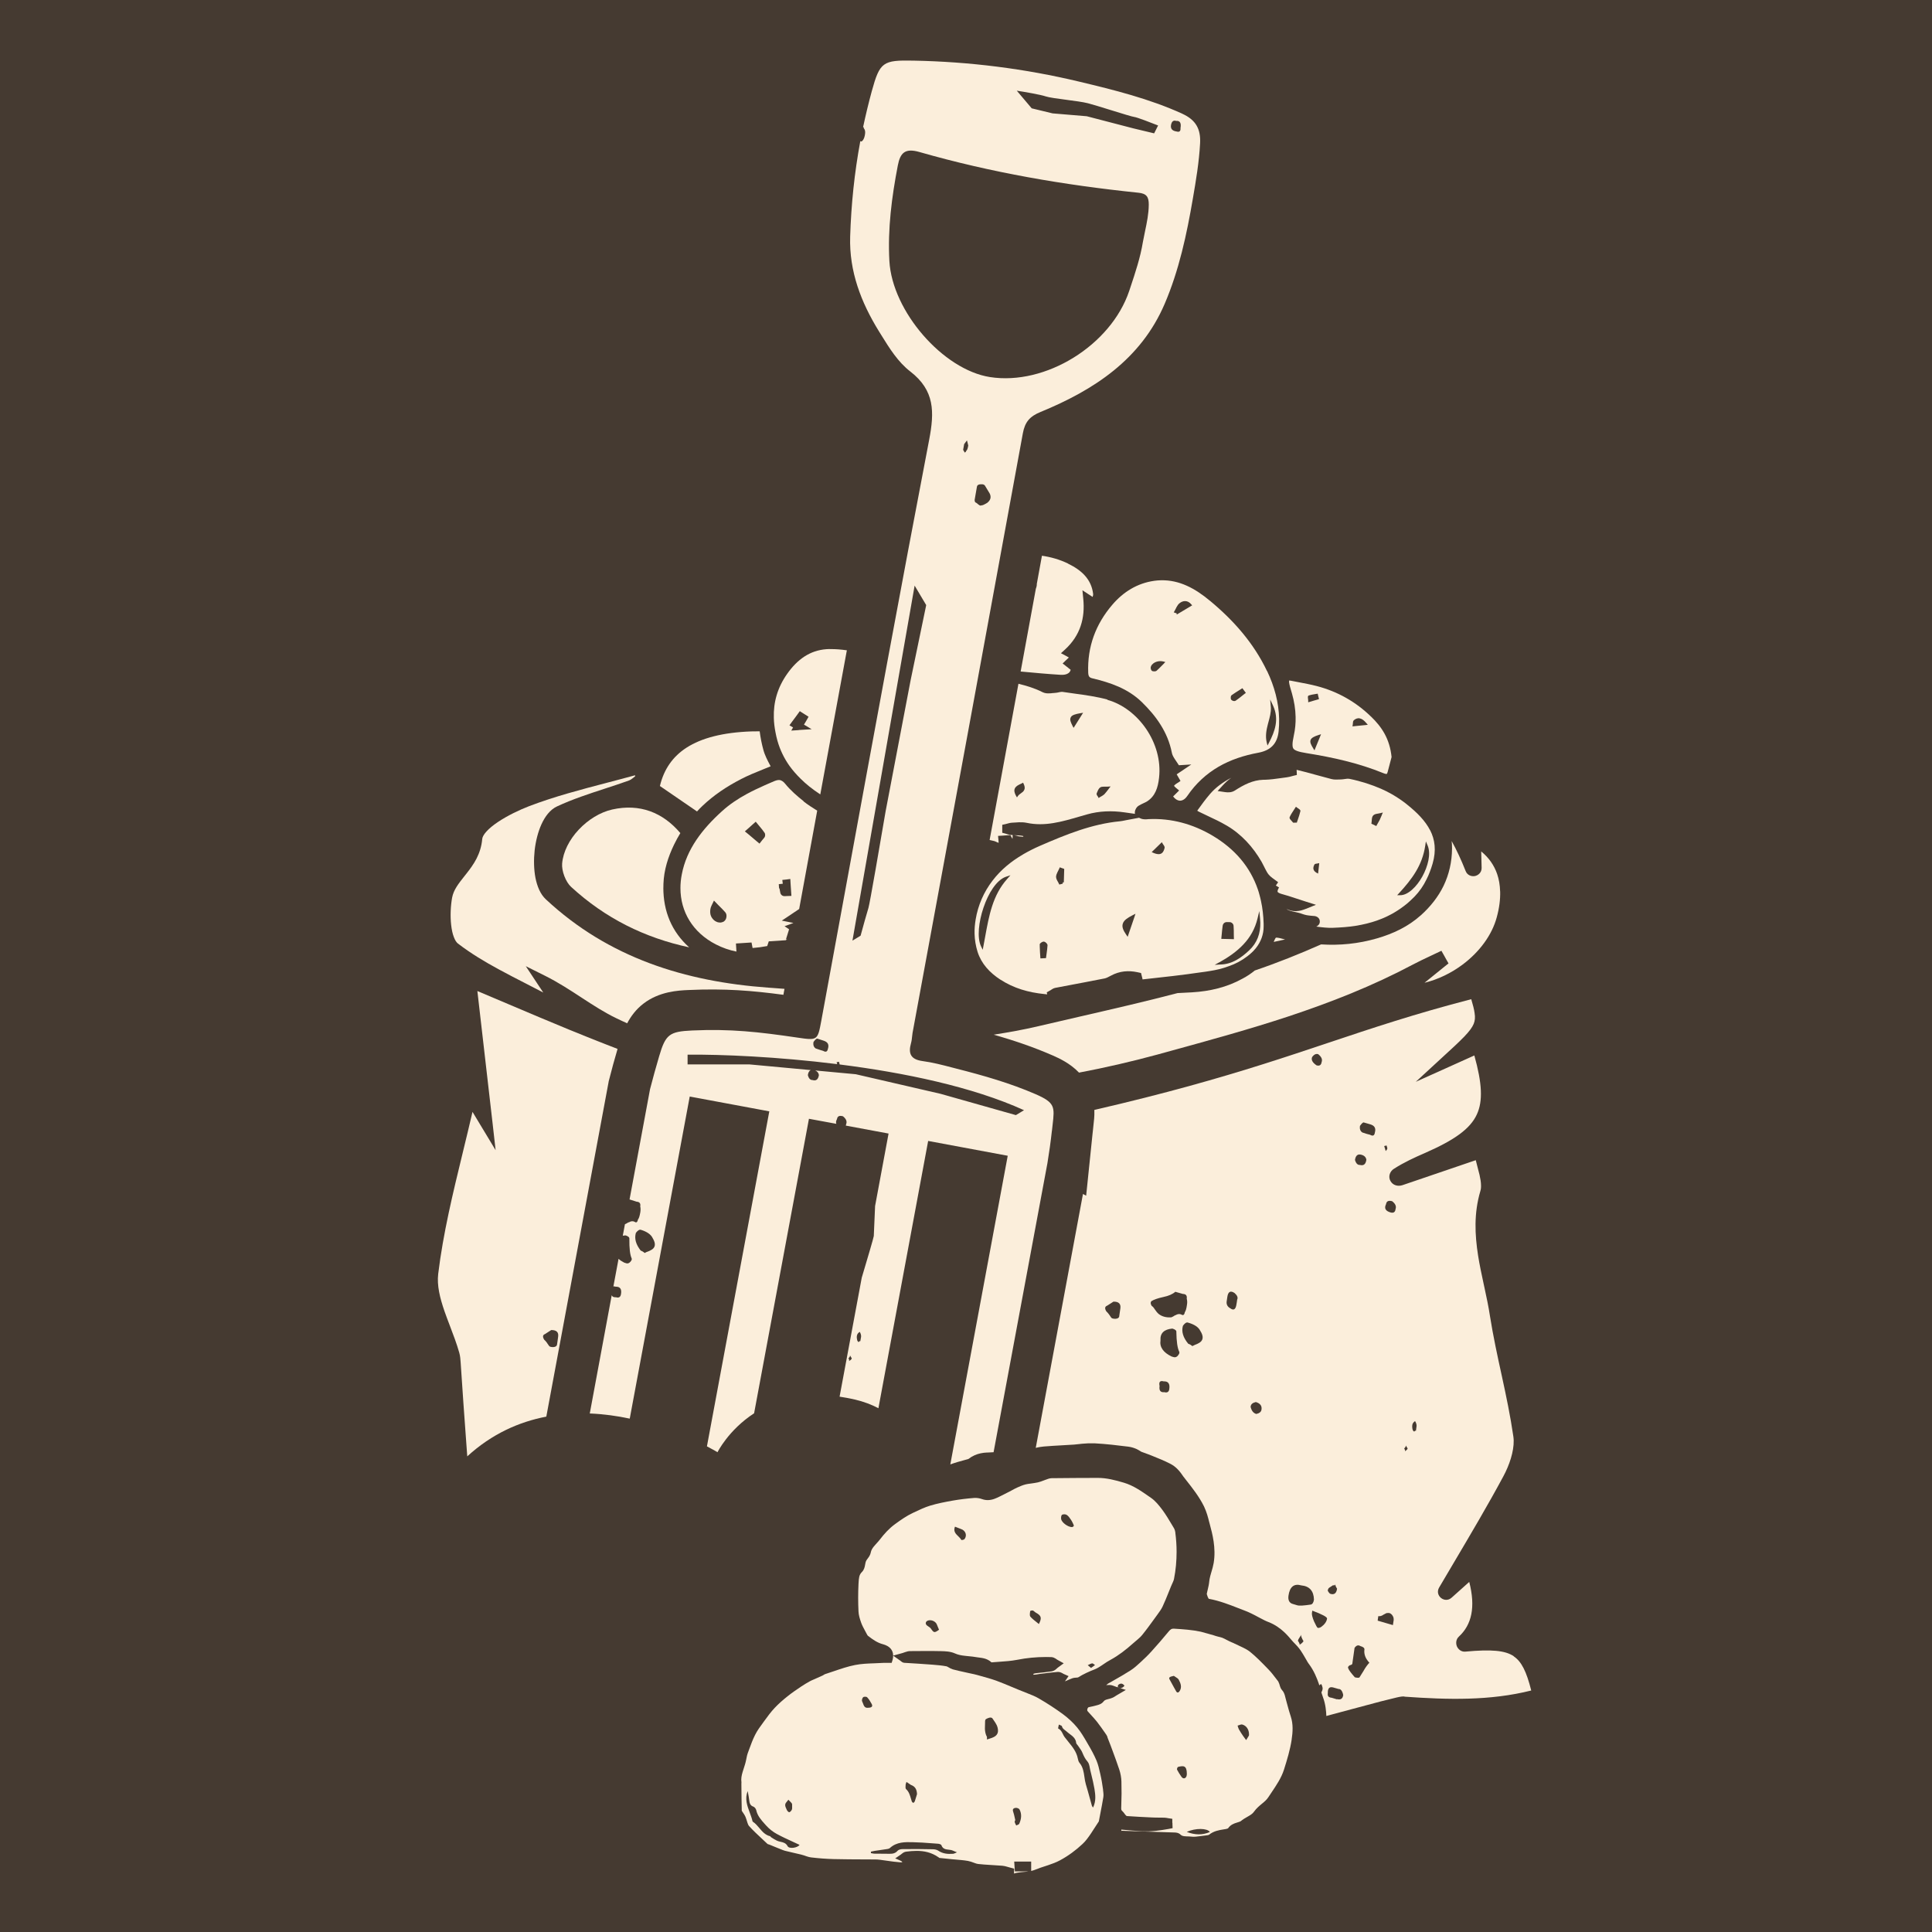 <svg width="500" height="500" viewBox="0 0 500 500" fill="none" xmlns="http://www.w3.org/2000/svg">
<rect width="500" height="500" fill="#453A31"/>
<path fill-rule="evenodd" clip-rule="evenodd" d="M279.358 21.142C288.385 23.299 297.423 25.544 305.981 29.428V29.44C309.421 31.006 310.802 33.337 310.58 37.135C310.321 41.932 309.532 46.63 308.718 51.353C307.128 60.65 305.142 69.936 301.418 78.629C295.253 93.019 283.131 100.936 269.284 106.621C266.534 107.743 265.251 109.185 264.709 112.157C255.251 163.898 245.707 215.627 236.162 267.344C236.116 267.645 236.084 267.95 236.051 268.255C235.99 268.834 235.929 269.413 235.768 269.97C235.003 272.696 235.718 274.188 238.764 274.607C241.325 274.947 243.859 275.607 246.38 276.265L246.384 276.266C246.636 276.331 246.887 276.397 247.139 276.462C247.291 276.502 247.442 276.541 247.593 276.58C254.523 278.343 261.441 280.316 268.026 283.177C273.073 285.372 272.946 286.48 272.419 291.049C272.363 291.536 272.303 292.063 272.243 292.635H272.231C271.923 295.459 271.528 298.283 271.072 301.032L257.138 375.833L257.075 375.837C256.715 375.86 256.364 375.883 255.991 375.894H255.978C255.941 375.907 255.88 375.907 255.769 375.907C255.682 375.907 255.51 375.919 255.337 375.919L255.305 375.921L255.209 375.928C254.868 375.951 254.361 375.986 253.796 376.116C252.76 376.326 251.65 376.782 250.627 377.584C250.365 377.66 250.035 377.75 249.662 377.852C248.593 378.143 247.165 378.533 245.941 378.989L260.8 299.109L240.207 295.274L227.333 364.451C225.558 363.502 223.523 362.737 221.217 362.194C219.861 361.886 218.554 361.64 217.284 361.455L223.017 330.676C224.337 326.249 226.137 320.182 226.137 319.887C226.137 319.591 226.322 315.398 226.47 312.167V312.13L229.96 293.362L218.887 291.303C218.936 291.204 218.961 291.081 218.973 290.958C219.269 290.243 218.998 289.577 218.171 288.899C217.259 288.627 216.729 288.862 216.618 289.601C216.359 290.095 216.285 290.502 216.445 290.847L209.355 289.54L195.162 365.758C188.515 370.086 185.691 375.833 185.691 375.833C185.691 375.833 184.705 375.228 182.954 374.316L199.095 287.616L178.502 283.781L162.977 367.139C159.71 366.436 156.22 365.955 152.632 365.807L158.316 335.189C158.464 335.609 158.834 335.769 159.438 335.732C160.154 335.954 160.598 335.683 160.709 334.918C160.943 333.599 160.474 332.957 159.327 332.994C159.106 332.92 158.908 332.896 158.748 332.92L160.08 325.793C160.474 326.151 160.968 326.471 161.547 326.767L162.102 326.94C162.435 327.051 162.805 326.928 163.138 326.558C163.483 326.163 163.594 325.855 163.446 325.608C163.039 324.671 162.854 323.019 162.879 320.626C162.94 320.256 162.608 319.924 161.88 319.714C161.633 319.726 161.387 319.763 161.177 319.8L161.732 316.828C161.942 316.754 162.262 316.582 162.682 316.311V316.372C163.323 315.978 163.89 315.953 164.42 316.311C164.765 316.434 165 316.212 165.098 315.632C165.357 315.312 165.555 314.683 165.715 313.733C165.801 313.178 165.801 312.661 165.69 312.204C165.838 311.44 165.505 311.033 164.753 310.996L162.928 310.416L168.231 281.87C168.97 279.009 169.76 276.161 170.598 273.324C172.25 267.701 173.249 266.962 179.082 266.69C189.07 266.234 196.37 267.06 206.198 268.503L206.293 268.517C211.562 269.292 211.605 269.299 212.548 264.199C214.75 252.25 216.942 240.299 219.134 228.349L219.137 228.333C226.138 190.162 233.139 151.998 240.454 113.884C241.859 106.584 241.921 101.059 235.595 96.151C232.402 93.7 230.19 90.13 228.023 86.633C227.846 86.348 227.67 86.064 227.494 85.781C222.833 78.247 219.75 70.219 220.021 61.242C220.28 52.919 221.131 44.669 222.648 36.531L222.956 36.629C223.375 36.37 223.671 35.816 223.831 34.965C224.004 34.114 223.881 33.522 223.548 33.226C223.585 33.004 223.535 32.893 223.363 32.918C224.029 29.81 224.768 26.715 225.607 23.632C227.703 16.024 228.468 15.531 236.397 15.691C250.91 15.963 265.251 17.763 279.358 21.142ZM167.614 323.919C167.91 323.82 168.169 323.697 168.378 323.574C169.636 322.982 169.821 321.921 168.921 320.441C168.502 319.517 167.478 318.764 165.851 318.271C165.493 318.16 165.049 318.431 164.568 319.06C164.137 320.515 164.544 322.032 165.814 323.648H165.789C166.147 323.759 166.516 323.98 166.849 324.276C167.059 324.128 167.318 324.017 167.614 323.919ZM219.787 351.935L219.725 352.231H219.737C220.169 351.984 220.416 351.738 220.44 351.553L219.996 350.801L219.935 351.097L219.577 351.565L219.787 351.935ZM222.352 347.175C222.376 347.077 222.475 347.077 222.635 347.101H222.648L222.845 345.991C222.894 345.622 222.783 345.165 222.512 344.684C222.068 344.943 221.846 345.264 221.772 345.659C221.698 346.028 221.735 346.423 221.846 346.879L222.068 347.262C222.241 347.323 222.352 347.286 222.352 347.175ZM211.537 268.799C211.34 268.737 211.007 269.021 210.538 269.65V269.662C210.39 270.427 210.588 270.994 211.106 271.339L212.191 271.709L213.017 271.956C213.708 272.363 214.114 272.202 214.262 271.438C214.608 270.365 214.262 269.687 213.165 269.329L211.537 268.799ZM262.909 288.59L265.017 287.32C251.663 281.241 233.893 277.579 217.296 275.482V275.445L217.123 274.779L216.519 274.903L216.667 275.396C201.13 273.46 186.69 272.868 177.947 272.942V275.47H194.002L209.823 276.937C209.441 277.098 209.182 277.517 209.071 278.22C209.281 279.095 209.7 279.527 210.279 279.515C211.192 279.798 211.747 279.379 211.932 278.232C211.87 277.677 211.537 277.283 210.982 277.036L221.476 278.01L243.462 283.091L262.909 288.59ZM229.195 209.967L235.657 176.094L239.701 156.598L236.705 151.555L220.613 243.434L222.722 242.151C223.264 240.166 224.423 235.961 224.756 234.95C225.089 233.927 227.851 217.872 229.195 209.967ZM249.27 116.399L249.283 116.436L249.27 116.448L249.69 117.139C249.887 117.016 250.035 116.855 250.06 116.67C250.281 116.535 250.454 116.079 250.577 115.339V115.277L250.355 114.364L250.257 114.032V113.958L249.517 114.944L249.27 116.374V116.399ZM253.993 130.777C254.166 130.851 254.696 130.617 255.547 130.099L255.559 130.074C256.102 129.63 256.361 129.162 256.361 128.632C256.361 128.555 256.351 128.479 256.34 128.394L256.336 128.36C256.336 128.289 256.317 128.225 256.297 128.158C256.289 128.131 256.281 128.104 256.274 128.077C256.258 128.011 256.231 127.945 256.203 127.879C256.196 127.861 256.188 127.843 256.181 127.825C256.175 127.81 256.169 127.796 256.163 127.781C256.114 127.682 256.065 127.596 256.003 127.497L254.881 125.647C254.881 125.647 254.819 125.561 254.758 125.524C254.751 125.521 254.745 125.518 254.739 125.514C254.732 125.51 254.725 125.505 254.718 125.501C254.712 125.497 254.706 125.493 254.7 125.489C254.673 125.471 254.646 125.452 254.61 125.438C254.425 125.339 254.153 125.302 253.808 125.327C253.216 125.351 252.896 125.561 252.834 125.931L252.489 127.904L252.242 129.334C252.23 129.445 252.242 129.569 252.267 129.692C252.291 129.791 252.328 129.889 252.39 130C252.6 130.062 252.846 130.247 253.179 130.543C253.241 130.58 253.34 130.654 253.34 130.654L253.352 130.666C253.599 130.863 253.82 130.888 253.993 130.777ZM292.547 74.366C293.829 70.521 295.122 66.645 295.783 62.611C295.945 61.697 296.137 60.787 296.329 59.876C296.81 57.594 297.291 55.309 297.3 52.956C297.312 50.97 296.745 50.083 294.587 49.873C275.425 47.9 256.472 44.657 237.95 39.342C234.214 38.269 232.981 39.552 232.352 42.832C230.774 51.007 229.713 59.232 230.17 67.543C230.897 80.59 244.079 95.683 256.188 97.582C270.554 99.838 287.484 89.394 292.232 75.312C292.333 75.008 292.434 74.704 292.536 74.4L292.547 74.366ZM293.28 33.214L298.681 34.508H298.693L299.717 32.474C297.929 31.759 294.205 30.328 293.539 30.267C293.083 30.227 290.385 29.391 287.594 28.527C285.174 27.778 282.685 27.007 281.528 26.715C280.308 26.401 278.067 26.105 275.905 25.819C273.654 25.521 271.489 25.235 270.652 24.952C269.333 24.496 265.091 23.768 263.143 23.472L267.002 28.035L272.403 29.342L281.245 30.082L293.28 33.214ZM304.501 34.028C305.241 34.249 305.574 33.941 305.512 33.14C305.747 31.82 305.364 31.204 304.39 31.29C303.675 31.068 303.231 31.413 303.058 32.363C302.898 33.312 303.379 33.88 304.501 34.028Z" fill="#FBEEDB"/>
<path fill-rule="evenodd" clip-rule="evenodd" d="M303.823 395.501C304.008 395.821 304.131 396.241 304.193 396.66L304.168 396.635C304.39 398.312 304.501 399.965 304.501 401.617C304.501 403.96 304.292 406.303 303.835 408.609C303.798 408.855 303.7 409.102 303.552 409.435L303.508 409.532C303.383 409.806 303.202 410.202 303.071 410.52C302.848 411.06 302.636 411.591 302.426 412.115C301.925 413.364 301.44 414.575 300.876 415.773C300.559 416.45 300.105 417.072 299.578 417.796L299.577 417.797L299.567 417.811C299.483 417.926 299.397 418.044 299.31 418.165C299.087 418.471 298.866 418.776 298.647 419.078L298.645 419.081C297.627 420.486 296.636 421.854 295.561 423.172C295.278 423.517 294.945 423.838 294.525 424.195L294.464 424.247L294.463 424.247C294.1 424.55 293.627 424.944 293.231 425.305C291.393 426.945 289.519 428.412 287.41 429.559C286.766 429.886 286.161 430.301 285.615 430.676C285.541 430.727 285.468 430.777 285.396 430.826C285.339 430.865 285.283 430.903 285.228 430.94C284.55 431.396 283.958 431.766 283.341 432.013C281.837 432.593 280.394 433.246 278.988 434.122C278.988 434.122 278.939 434.134 278.705 434.159C278.594 434.159 278.396 434.171 278.224 434.196C278.039 434.208 277.817 434.245 277.57 434.319C277.052 434.504 276.522 434.738 276.078 434.935C275.893 435.009 275.745 435.059 275.585 435.133C275.596 435.116 275.607 435.102 275.619 435.088C275.631 435.075 275.643 435.062 275.654 435.05C275.67 435.033 275.686 435.017 275.7 434.999C275.712 434.984 275.723 434.967 275.733 434.948L276.547 433.776L275.24 433.197C275.203 433.184 275.166 433.147 275.092 433.11C275.07 433.098 275.043 433.083 275.012 433.067C274.956 433.038 274.889 433.003 274.833 432.963C274.66 432.876 274.29 432.691 273.822 432.691H273.735C272.342 432.802 270.961 432.975 269.629 433.147C269.265 433.177 268.869 433.246 268.536 433.304C268.452 433.318 268.372 433.332 268.297 433.345C267.952 433.394 267.668 433.419 267.397 433.419C267.418 433.324 267.466 433.248 267.502 433.189L267.503 433.188C267.509 433.178 267.515 433.169 267.52 433.16C267.545 433.147 267.557 433.148 267.582 433.135C267.705 433.098 267.878 433.049 268.075 433.024H268.088C268.509 432.967 268.935 432.927 269.377 432.885C269.608 432.862 269.844 432.84 270.085 432.815C270.751 432.741 271.479 432.654 272.194 432.543C272.712 432.445 273.119 432.149 273.316 431.976C273.345 431.947 273.375 431.919 273.406 431.891C273.482 431.822 273.559 431.757 273.612 431.705C273.698 431.631 273.797 431.557 273.797 431.557L275.289 430.459L273.661 429.559C273.612 429.534 273.575 429.51 273.489 429.448C273.427 429.411 273.304 429.325 273.205 429.251L273.169 429.229C272.95 429.1 272.559 428.868 272.058 428.856L272.023 428.855C271.567 428.843 271.122 428.832 270.665 428.832C268.174 428.832 265.708 429.066 263.241 429.559C261.695 429.856 260.149 429.962 258.516 430.075L258.514 430.075C257.909 430.117 257.291 430.159 256.657 430.213H256.595C255.966 429.621 255.263 429.337 254.622 429.177C254.264 429.091 253.919 429.041 253.623 429.004C253.327 428.967 253.068 428.93 252.809 428.893C252.11 428.762 251.373 428.69 250.693 428.625C250.55 428.611 250.409 428.597 250.272 428.583C250.083 428.564 249.901 428.545 249.727 428.523C248.752 428.425 247.914 428.252 247.112 427.894C245.966 427.377 244.597 427.34 243.61 427.315C242.266 427.278 240.922 427.278 239.566 427.278C238.209 427.278 236.878 427.278 235.534 427.303C235.082 427.303 234.667 427.435 234.359 427.534L234.35 427.537C234.16 427.594 234.022 427.644 233.893 427.692L233.888 427.693C233.854 427.706 233.821 427.718 233.788 427.73C233.738 427.747 233.688 427.765 233.636 427.782C233.596 427.795 233.555 427.808 233.511 427.82L231.144 428.474C231.144 427.882 230.983 427.29 230.613 426.809C230.071 426.094 229.257 425.724 228.505 425.527C227.087 425.157 225.903 424.343 224.608 423.332C224.547 423.283 224.448 423.135 224.251 422.752C224.116 422.496 223.985 422.253 223.858 422.019L223.857 422.016C223.473 421.306 223.132 420.676 222.882 419.99C222.512 418.954 222.216 417.968 222.179 417.055C222.063 414.685 222.063 412.311 222.179 409.94L222.188 409.788C222.268 408.412 222.317 407.571 223.054 406.845C223.622 406.29 223.782 405.538 223.856 405.119C223.876 405.014 223.894 404.92 223.911 404.834C223.983 404.453 224.024 404.235 224.115 404.034C224.186 403.86 224.3 403.704 224.498 403.431C224.539 403.374 224.584 403.313 224.633 403.245C224.867 402.936 225.237 402.418 225.36 401.765C225.459 401.21 225.743 400.729 226.162 400.211C226.296 400.055 226.434 399.898 226.58 399.734L226.581 399.733C226.676 399.625 226.775 399.514 226.877 399.397C227.136 399.126 227.407 398.818 227.679 398.472C228.838 396.956 230.096 395.562 231.637 394.44C233.178 393.318 234.621 392.307 236.224 391.555L236.394 391.474C237.884 390.764 239.287 390.095 240.725 389.656C242.599 389.089 244.535 388.719 246.533 388.361C248.358 388.04 250.22 387.818 252.069 387.67C252.117 387.67 252.165 387.667 252.215 387.664L252.22 387.664C252.271 387.661 252.323 387.658 252.378 387.658C252.97 387.657 253.558 387.757 254.116 387.954C254.634 388.139 255.14 388.225 255.609 388.225C256.834 388.225 257.878 387.71 258.674 387.318L258.676 387.317L258.694 387.308C258.796 387.258 258.894 387.21 258.987 387.165C259.665 386.832 260.331 386.499 260.96 386.166H260.973C261.282 386.005 261.56 385.853 261.824 385.709C262.309 385.445 262.747 385.206 263.241 384.982C264.018 384.637 264.734 384.329 265.449 384.156C265.824 384.065 266.2 384.015 266.623 383.959L266.641 383.957C266.727 383.946 266.814 383.934 266.904 383.922C267.434 383.848 268.026 383.762 268.605 383.638C269.136 383.515 269.629 383.33 270.073 383.157C270.212 383.106 270.345 383.056 270.473 383.007C270.776 382.893 271.053 382.788 271.331 382.701C271.627 382.615 271.91 382.553 272.157 382.553C276.091 382.504 280.049 382.492 283.983 382.479L284.019 382.479H284.106C286.387 382.479 288.557 383.034 290.912 383.737C293.314 384.464 295.306 385.852 297.473 387.362L297.916 387.67C298.989 388.41 299.914 389.545 300.827 390.766C301.734 391.993 302.521 393.315 303.338 394.688C303.498 394.957 303.66 395.228 303.823 395.501ZM240.248 420.914C240.512 421.091 240.774 421.267 240.935 421.507C241.674 422.592 241.835 422.629 243.018 421.778C242.907 421.528 242.802 421.268 242.697 421.007C242.671 420.943 242.645 420.878 242.619 420.814C242.594 420.752 242.569 420.69 242.544 420.629C242.519 420.568 242.493 420.508 242.468 420.448C242.45 420.406 242.432 420.365 242.414 420.323C242.032 419.509 240.836 419.078 240.034 419.448C239.479 419.719 239.43 420.323 239.948 420.705C240.044 420.778 240.146 420.846 240.248 420.914ZM248.789 398.534C248.814 398.608 249.455 398.509 249.603 398.325V398.337C250.355 397.363 249.899 396.105 248.715 395.71C248.431 395.608 248.142 395.493 247.833 395.37L247.832 395.369L247.828 395.368C247.617 395.284 247.396 395.196 247.162 395.106L247.146 395.136C247.12 395.187 247.083 395.257 247.063 395.328C246.76 396.393 247.371 396.984 247.981 397.575C248.29 397.875 248.599 398.174 248.789 398.534ZM268.21 419.772C268.429 419.945 268.649 420.119 268.864 420.299C269.678 418.671 269.506 418.128 268.014 417.314C267.902 417.251 267.802 417.162 267.704 417.075C267.574 416.959 267.446 416.846 267.298 416.796C267.076 416.747 266.62 416.87 266.608 416.957C266.603 417.002 266.598 417.048 266.592 417.095C266.587 417.14 266.581 417.186 266.575 417.232C266.519 417.671 266.457 418.156 266.669 418.4C267.118 418.91 267.662 419.339 268.21 419.772ZM274.623 393.108C274.734 393.996 276.362 395.217 277.459 395.217C277.464 395.214 277.47 395.211 277.477 395.208L277.487 395.203C277.499 395.198 277.513 395.192 277.53 395.185C277.632 395.141 277.803 395.069 277.878 394.946C277.944 394.847 277.854 394.64 277.781 394.474C277.772 394.454 277.763 394.434 277.755 394.416C277.726 394.356 277.698 394.296 277.669 394.236L277.669 394.235C277.514 393.911 277.359 393.584 277.151 393.293L277.122 393.251C276.822 392.806 276.496 392.323 276.053 392.048C275.757 391.851 275.153 391.851 274.857 392.023C274.635 392.171 274.561 392.751 274.623 393.108ZM281.504 430.953C281.738 431.162 281.985 431.359 282.355 431.655H282.367C282.492 431.565 282.607 431.48 282.717 431.399C282.963 431.218 283.177 431.061 283.39 430.916C283.308 430.864 283.227 430.8 283.146 430.736C282.975 430.599 282.81 430.467 282.651 430.484C282.347 430.521 282.065 430.667 281.787 430.811C281.692 430.86 281.598 430.909 281.504 430.953Z" fill="#FBEEDB"/>
<path fill-rule="evenodd" clip-rule="evenodd" d="M231.144 428.474L233.154 429.904C233.179 429.929 233.154 429.917 233.265 430.003C233.336 430.066 233.415 430.119 233.499 430.163C233.667 430.265 233.858 430.324 234.054 430.336C236.508 430.484 238.912 430.632 241.342 430.817C242.599 430.916 243.808 431.027 244.979 431.249C245.053 431.273 245.152 431.31 245.448 431.483C245.465 431.492 245.483 431.503 245.503 431.514C245.527 431.528 245.553 431.543 245.58 431.559C245.817 431.696 246.172 431.903 246.57 432.025C247.563 432.296 248.588 432.521 249.579 432.737C249.942 432.817 250.301 432.895 250.652 432.975C250.919 433.035 251.167 433.087 251.405 433.137C251.9 433.241 252.347 433.335 252.822 433.468C253.102 433.546 253.38 433.623 253.656 433.699C255.083 434.093 256.461 434.473 257.804 434.948C259.148 435.443 260.46 435.993 261.797 436.554C262.459 436.831 263.127 437.112 263.809 437.389C264.04 437.486 264.213 437.552 264.381 437.616L264.384 437.617C264.493 437.658 264.601 437.699 264.721 437.747C265.192 437.946 265.639 438.121 266.067 438.29L266.07 438.291C267.076 438.686 267.979 439.041 268.852 439.56C271.023 440.817 273.131 442.186 275.141 443.666C276.473 444.665 277.718 445.799 278.754 447.057C279.733 448.23 280.513 449.571 281.345 451.002L281.553 451.361C282.392 452.779 283.156 454.172 283.773 455.627C284.196 456.635 284.45 457.759 284.721 458.961L284.784 459.24C285.08 460.522 285.29 461.83 285.475 463.174L285.462 463.211L285.488 463.428C285.54 463.854 285.586 464.227 285.586 464.555C285.586 464.74 285.573 464.912 285.549 465.073C285.326 466.449 285.06 467.825 284.789 469.219L284.789 469.221L284.788 469.225C284.655 469.915 284.52 470.61 284.389 471.312C284.389 471.325 284.386 471.334 284.383 471.343C284.38 471.352 284.377 471.362 284.377 471.374C283.999 471.928 283.616 472.527 283.245 473.109L283.244 473.111C282.938 473.59 282.639 474.058 282.355 474.481C281.652 475.517 280.974 476.467 280.16 477.219C278.434 478.834 276.485 480.289 274.327 481.448C273.353 481.979 272.305 482.349 271.195 482.731C271.089 482.766 270.981 482.8 270.873 482.835L270.737 482.879L270.735 482.88C269.768 483.193 268.742 483.525 267.743 483.939C267.471 484.05 267.175 484.124 266.867 484.198V481.769H262.477L262.563 483.039V483.125C262.563 483.15 262.576 483.212 262.576 483.212L262.65 484.321H266.102C265.992 484.346 265.868 484.371 265.745 484.383C265.55 484.403 265.339 484.421 265.119 484.44C264.516 484.491 263.84 484.549 263.217 484.667C262.909 484.704 262.662 484.79 262.416 484.876C262.416 484.852 262.428 484.778 262.428 484.778V484.58L262.465 483.606L261.528 483.36C261.391 483.325 261.267 483.289 261.134 483.249C260.981 483.203 260.814 483.154 260.603 483.101C260.258 483.002 259.863 482.891 259.419 482.854C258.799 482.804 258.179 482.767 257.566 482.73L257.563 482.729C257.116 482.702 256.674 482.676 256.238 482.644C255.177 482.583 254.166 482.509 253.155 482.398C252.847 482.373 252.538 482.262 252.082 482.09C252.029 482.07 251.974 482.05 251.916 482.029C251.53 481.886 251.042 481.705 250.516 481.609C249.455 481.424 248.325 481.331 247.284 481.246L247.283 481.245C247.005 481.223 246.734 481.2 246.471 481.177C245.847 481.104 245.24 481.045 244.641 480.987L244.64 480.987L244.636 480.987C244.126 480.937 243.622 480.888 243.117 480.832C243.112 480.826 243.105 480.821 243.099 480.817C243.092 480.812 243.085 480.807 243.077 480.803C243.061 480.793 243.044 480.783 243.031 480.77C243.018 480.762 243.009 480.755 243 480.748C242.993 480.742 242.986 480.737 242.98 480.731C242.973 480.724 242.966 480.717 242.957 480.708C242.932 480.684 242.871 480.647 242.871 480.647H242.858C241.046 479.377 239.11 479.007 237.223 479.007C236.311 479.007 235.423 479.093 234.547 479.204C234.029 479.253 233.647 479.549 233.462 479.697C233.398 479.737 233.329 479.793 233.271 479.844C233.24 479.871 233.212 479.898 233.191 479.919C233.105 479.969 233.031 480.03 233.031 480.03L231.674 480.955C231.674 480.955 234.708 482.09 232.969 481.966C231.817 481.885 230.682 481.722 229.505 481.553C228.905 481.467 228.295 481.379 227.667 481.3H227.654C227.247 481.239 226.816 481.226 226.433 481.226C225.891 481.223 225.35 481.22 224.809 481.217C224.382 481.215 223.955 481.213 223.528 481.212H223.521C220.935 481.201 218.363 481.191 215.779 481.128C213.831 481.078 211.858 480.93 209.91 480.696C209.565 480.659 209.195 480.561 208.751 480.413C208.344 480.265 207.826 480.08 207.308 479.956C206.593 479.771 205.878 479.611 205.187 479.463C204.496 479.315 203.818 479.155 203.152 478.982C202.764 478.872 202.399 478.722 201.974 478.548C201.778 478.467 201.569 478.381 201.34 478.292C201.103 478.199 200.868 478.105 200.633 478.008C200.456 477.936 200.28 477.863 200.103 477.79C199.79 477.661 199.476 477.531 199.157 477.404C199.119 477.391 199.081 477.377 199.045 477.364L199.043 477.363C198.974 477.337 198.909 477.313 198.861 477.305L198.664 477.231H198.651C198.214 476.816 197.778 476.411 197.347 476.01C196.112 474.861 194.911 473.745 193.805 472.521C193.694 472.385 193.583 472.163 193.435 471.719C193.411 471.643 193.384 471.553 193.353 471.454L193.338 471.404C193.233 471.059 193.098 470.612 192.942 470.227C192.835 469.973 192.704 469.757 192.593 469.575C192.564 469.527 192.536 469.481 192.511 469.438C192.482 469.396 192.456 469.358 192.431 469.323C192.41 469.293 192.39 469.265 192.371 469.238C192.286 469.118 192.219 469.024 192.153 468.908C192.091 468.809 191.993 468.661 191.993 468.661L191.968 468.624C191.918 466.741 191.901 464.873 191.883 462.989C191.879 462.53 191.874 462.069 191.869 461.608C191.882 461.583 191.882 461.484 191.882 461.484V461.213C191.758 460.375 191.906 459.524 192.19 458.587C192.268 458.318 192.365 458.019 192.469 457.701C192.693 457.012 192.947 456.234 193.09 455.491C193.132 455.296 193.169 455.117 193.203 454.949C193.297 454.48 193.373 454.104 193.509 453.74C193.631 453.415 193.748 453.093 193.864 452.775C194.351 451.442 194.813 450.175 195.421 448.981C195.986 447.851 196.757 446.804 197.594 445.67L197.825 445.355C198.688 444.147 199.539 443.012 200.476 442.014C201.488 440.941 202.61 439.954 203.794 439.017C204.852 438.158 205.99 437.389 207.184 436.582L207.357 436.465C208.06 435.984 208.788 435.564 209.552 435.133C209.825 434.976 210.065 434.874 210.375 434.742C210.527 434.678 210.697 434.606 210.896 434.516C211.55 434.233 212.24 433.924 212.906 433.616C213.029 433.555 213.128 433.505 213.202 433.443C213.276 433.406 213.362 433.345 213.399 433.32L213.473 433.283C214.256 433.033 215.011 432.775 215.751 432.523C217.633 431.882 219.415 431.275 221.291 430.903C222.93 430.579 224.563 430.52 226.308 430.458C227.084 430.43 227.884 430.401 228.715 430.348C228.953 430.332 229.171 430.337 229.421 430.342C229.559 430.345 229.707 430.348 229.874 430.348H230.762L231.021 429.497C231.119 429.14 231.144 428.807 231.144 428.474ZM204.028 465.763C204.137 465.887 204.257 466.003 204.377 466.12C204.581 466.318 204.785 466.517 204.94 466.75C205.013 466.878 205.006 467.064 205 467.253C204.999 467.294 204.997 467.334 204.997 467.375C204.996 467.435 204.997 467.494 205.002 467.551C204.999 467.623 205 467.698 205.001 467.774C205.005 467.974 205.008 468.18 204.928 468.34C204.805 468.612 204.558 468.895 204.287 469.006C204.176 469.068 203.806 468.735 203.683 468.513C203.656 468.457 203.628 468.4 203.6 468.342C203.392 467.913 203.16 467.434 203.214 467.021C203.239 466.72 203.474 466.447 203.711 466.172C203.824 466.041 203.937 465.91 204.028 465.776V465.763ZM206.913 477.453C206.457 478.205 204.25 478.575 203.831 477.786C203.397 476.962 202.706 476.806 202.017 476.652C201.686 476.578 201.356 476.504 201.056 476.356C200.562 476.12 200.091 475.818 199.631 475.523L199.564 475.48C199.534 475.46 199.508 475.432 199.483 475.401C199.467 475.382 199.452 475.361 199.438 475.341C199.391 475.276 199.347 475.216 199.293 475.209C198.034 474.898 197.273 473.995 196.513 473.094C196.008 472.495 195.504 471.896 194.854 471.473C194.825 471.452 194.8 471.427 194.781 471.397C194.762 471.368 194.749 471.335 194.743 471.3C194.573 470.548 194.3 469.815 194.027 469.084C193.37 467.32 192.713 465.558 193.497 463.519C193.525 463.667 193.553 463.814 193.581 463.96C193.703 464.595 193.822 465.216 193.892 465.837C193.978 466.602 194.101 467.268 194.989 467.564C195.285 467.674 195.63 468.106 195.704 468.439C196.023 469.934 196.998 471.017 197.948 472.073C198.064 472.202 198.18 472.33 198.294 472.459C199.058 473.31 200.033 474.087 201.044 474.629C202.351 475.338 203.699 475.959 205.069 476.588L205.071 476.59C205.678 476.869 206.288 477.149 206.901 477.441L206.913 477.453ZM234.362 461.978C234.371 461.776 234.442 461.587 234.513 461.397C234.543 461.32 234.572 461.242 234.597 461.164C234.67 461.213 234.745 461.262 234.821 461.311C234.972 461.41 235.122 461.509 235.262 461.608C235.329 461.65 235.393 461.698 235.457 461.746C235.558 461.821 235.657 461.895 235.756 461.941C236.878 462.335 237.272 463.149 237.322 464.32C237.252 464.544 237.184 464.768 237.118 464.991L237.117 464.993C236.996 465.395 236.877 465.794 236.742 466.182C236.681 466.343 236.496 466.552 236.372 466.565C236.249 466.565 236.027 466.367 235.978 466.219C235.891 465.968 235.817 465.712 235.742 465.456C235.487 464.58 235.232 463.703 234.498 463.026C234.288 462.841 234.338 462.323 234.375 461.965L234.362 461.978ZM223.129 440.324C222.981 440.053 223.141 439.449 223.388 439.239C223.573 439.066 224.226 439.066 224.411 439.251C224.88 439.732 225.25 440.361 225.583 440.965C225.928 441.607 225.62 441.952 224.695 441.964C223.792 442.097 223.563 441.461 223.342 440.846C223.276 440.663 223.211 440.482 223.129 440.324ZM246.582 479.759C245.275 479.858 243.993 479.747 242.834 478.957C242.451 478.698 241.897 478.587 241.403 478.587C238.789 478.526 236.187 478.514 233.573 478.551C233.129 478.551 232.562 478.674 232.303 478.97C231.723 479.636 231.045 479.771 230.244 479.759C229.45 479.736 228.651 479.737 227.854 479.738C227.375 479.738 226.897 479.739 226.421 479.734C226.157 479.734 225.899 479.684 225.638 479.632C225.559 479.616 225.478 479.601 225.398 479.586V479.204C225.694 479.13 226.026 479.056 226.347 479.007C226.833 478.931 227.318 478.863 227.805 478.794L227.807 478.794C228.432 478.706 229.058 478.617 229.689 478.514C229.911 478.489 230.17 478.39 230.33 478.242C232.056 476.676 234.214 476.701 236.298 476.763C237.889 476.79 239.466 476.909 241.05 477.03C241.627 477.074 242.205 477.118 242.784 477.157C243.08 477.182 243.574 477.33 243.635 477.539C243.99 478.529 244.753 478.614 245.511 478.698C245.886 478.74 246.26 478.782 246.582 478.933C246.725 478.997 246.87 479.057 247.016 479.116C247.1 479.15 247.185 479.183 247.269 479.216C247.403 479.269 247.536 479.322 247.668 479.377C247.613 479.399 247.558 479.422 247.503 479.446C247.457 479.467 247.411 479.488 247.365 479.509C247.096 479.631 246.827 479.753 246.558 479.771L246.582 479.759ZM257.927 448.981C257.557 449.449 256.916 449.708 256.188 449.93L255.424 450.177V449.511C255.042 448.833 254.931 448.117 254.894 447.439C254.894 447.069 254.906 446.712 254.918 446.379L254.921 446.306C254.932 445.988 254.943 445.691 254.943 445.405C254.943 445.195 255.029 445.059 255.066 445.01C255.128 444.936 255.165 444.899 255.214 444.887C255.267 444.837 255.33 444.799 255.399 444.776C255.498 444.714 255.646 444.665 255.757 444.628C255.774 444.622 255.792 444.616 255.811 444.609C255.836 444.601 255.861 444.592 255.888 444.584C255.966 444.558 256.049 444.532 256.127 444.517C256.141 444.517 256.162 444.515 256.186 444.512C256.206 444.511 256.228 444.509 256.253 444.507C256.275 444.505 256.299 444.504 256.324 444.504C256.335 444.504 256.357 444.504 256.384 444.506C256.416 444.507 256.456 444.51 256.497 444.517C256.558 444.529 256.756 444.578 256.879 444.776C256.943 444.87 257.013 444.971 257.087 445.078C257.257 445.322 257.443 445.591 257.606 445.849C257.853 446.231 258.075 446.675 258.186 447.143C258.346 447.809 258.346 448.45 257.915 448.981H257.927ZM263.772 471.99C263.705 472.141 263.496 472.224 263.284 472.307C263.183 472.347 263.082 472.387 262.995 472.434C262.952 472.339 262.904 472.246 262.857 472.153C262.769 471.98 262.681 471.809 262.625 471.633C262.587 471.52 262.614 471.385 262.64 471.256C262.648 471.217 262.656 471.177 262.662 471.14C262.681 471.14 262.699 471.133 262.718 471.127C262.736 471.121 262.755 471.115 262.773 471.115C262.72 470.895 262.671 470.675 262.622 470.454L262.622 470.453C262.5 469.905 262.378 469.357 262.194 468.821C261.959 468.143 262.391 467.921 262.847 467.872C263.168 467.835 263.71 468.02 263.846 468.279C264.499 469.512 264.314 470.782 263.772 472.003V471.99ZM282.873 467.785C282.805 467.684 282.751 467.611 282.708 467.554C282.642 467.465 282.604 467.414 282.589 467.354C282.394 466.67 282.206 465.982 282.018 465.295C281.694 464.111 281.369 462.925 281.011 461.756C280.831 461.145 280.739 460.508 280.647 459.869C280.462 458.586 280.277 457.298 279.371 456.219C279.124 455.923 279.013 455.491 278.939 455.109C278.602 453.366 277.545 452.072 276.484 450.771C276.148 450.361 275.812 449.949 275.499 449.523C275.325 449.288 275.195 449.022 275.064 448.754C274.796 448.206 274.525 447.651 273.871 447.353C273.812 447.328 273.879 447.029 273.947 446.724C273.979 446.58 274.012 446.435 274.031 446.317C274.122 446.367 274.236 446.411 274.348 446.455C274.57 446.541 274.788 446.626 274.821 446.749C274.942 447.27 275.284 447.522 275.635 447.781C275.782 447.889 275.931 447.999 276.066 448.13C276.298 448.346 276.562 448.544 276.829 448.744C277.608 449.327 278.41 449.928 278.52 451.077C278.537 451.232 278.669 451.388 278.798 451.539C278.853 451.603 278.907 451.667 278.951 451.73C279.063 451.898 279.18 452.062 279.296 452.225C279.617 452.676 279.936 453.123 280.135 453.629C280.481 454.443 280.813 455.183 281.442 455.886C281.814 456.296 281.935 456.949 282.051 457.572C282.085 457.754 282.118 457.935 282.158 458.106C282.249 458.492 282.343 458.878 282.438 459.264C282.737 460.49 283.036 461.714 283.243 462.952C283.489 464.505 283.699 466.108 282.885 467.785H282.873Z" fill="#FBEEDB"/>
<path fill-rule="evenodd" clip-rule="evenodd" d="M203.164 202.79C204.558 204.529 206.284 206.009 207.974 207.353L207.961 207.402C209.071 208.278 210.304 209.055 211.488 209.795C211.482 209.831 211.476 209.868 211.47 209.905C211.462 209.95 211.453 209.995 211.445 210.04C211.437 210.085 211.428 210.131 211.42 210.175C211.414 210.213 211.407 210.251 211.402 210.288C210.656 214.345 209.913 218.399 209.17 222.452C208.427 226.506 207.684 230.56 206.938 234.617L206.827 235.246C206.377 235.539 205.923 235.848 205.455 236.167L205.454 236.168C205.114 236.399 204.768 236.635 204.41 236.874L202.326 238.255L204.78 238.748C204.911 238.764 205.032 238.792 205.153 238.819C205.213 238.833 205.273 238.847 205.335 238.859C205.314 238.867 205.293 238.875 205.271 238.883C205.248 238.892 205.224 238.9 205.2 238.908L205.198 238.909L205.196 238.91C205.114 238.938 205.031 238.968 204.952 239.007L203.041 239.697L204.213 240.499L204.065 240.98L203.547 242.644L203.411 243.088H203.719L203.325 243.335L202.314 243.397L198.96 243.619C198.869 243.898 198.779 244.167 198.688 244.436C198.643 244.57 198.598 244.704 198.553 244.839C197.301 245.078 196.037 245.247 194.767 245.345L194.727 245.126L194.726 245.123C194.653 244.725 194.579 244.32 194.496 243.915L191.487 244.112L190.463 244.174L190.525 245.234V245.283H190.537V245.481H190.55V245.653L190.587 246.27C188.786 245.912 186.998 245.308 185.235 244.396C179.279 241.325 176.098 235.949 176.098 229.845C176.098 228.686 176.209 227.514 176.443 226.318C177.072 222.989 178.416 220.054 180.241 217.341C182.054 214.653 184.347 212.199 186.875 209.918C188.799 208.167 190.944 206.749 193.226 205.503C194.742 204.677 196.321 203.937 197.924 203.222C198.217 203.096 198.511 202.966 198.805 202.836L198.808 202.834C199.316 202.61 199.826 202.384 200.341 202.174C200.982 201.903 201.475 201.816 201.87 201.89C202.067 201.94 202.289 202.026 202.536 202.199C202.733 202.334 202.943 202.519 203.164 202.79ZM187.541 238.292C187.627 238.218 187.714 238.119 187.788 237.959L187.8 237.971C187.923 237.749 187.997 237.453 188.01 237.206C188.027 237.017 188.015 236.825 187.973 236.639C187.948 236.528 187.899 236.393 187.825 236.282C187.82 236.277 187.815 236.271 187.811 236.266C187.809 236.263 187.807 236.26 187.805 236.257C187.804 236.255 187.802 236.253 187.801 236.25L187.794 236.238C187.785 236.223 187.775 236.208 187.763 236.195C187.751 236.183 187.741 236.165 187.732 236.146C187.727 236.135 187.721 236.124 187.715 236.114C187.713 236.111 187.711 236.108 187.709 236.105C187.706 236.102 187.704 236.099 187.701 236.097C187.206 235.53 186.661 234.989 186.14 234.472L186.025 234.358C185.95 234.283 185.876 234.209 185.802 234.136L184.779 233.076H184.767L184.125 234.407C183.965 234.753 183.854 235.11 183.817 235.48C183.768 235.862 183.792 236.245 183.854 236.602C183.891 236.676 183.907 236.75 183.923 236.824L183.93 236.856C183.934 236.87 183.937 236.884 183.94 236.898C183.959 236.995 183.997 237.087 184.051 237.169C184.125 237.33 184.199 237.49 184.31 237.613C184.397 237.749 184.52 237.885 184.643 238.008C184.674 238.051 184.711 238.088 184.754 238.119C184.964 238.316 185.21 238.477 185.494 238.575C185.494 238.588 185.506 238.588 185.506 238.588C185.704 238.674 185.913 238.736 186.16 238.736C186.197 238.748 186.209 238.748 186.234 238.748C186.265 238.748 186.289 238.751 186.314 238.754C186.339 238.757 186.363 238.76 186.394 238.76C186.592 238.748 186.776 238.711 186.949 238.649C186.965 238.642 186.983 238.635 187.001 238.628C187.023 238.618 187.047 238.609 187.072 238.6C187.162 238.565 187.261 238.526 187.344 238.477C187.368 238.458 187.396 238.431 187.428 238.398L187.443 238.384L187.473 238.354C187.494 238.334 187.517 238.313 187.541 238.292ZM194.767 213.383C194.496 213.629 194.2 213.901 193.67 214.369L193.682 214.357L192.769 215.159L193.707 215.923C194.081 216.242 194.408 216.518 194.71 216.772C195.072 217.079 195.399 217.354 195.729 217.637L196.555 218.328L197.221 217.477C197.284 217.386 197.348 217.316 197.45 217.202C197.487 217.16 197.529 217.113 197.579 217.058C197.64 216.984 197.739 216.86 197.825 216.749L197.829 216.743L197.831 216.739C197.835 216.733 197.84 216.727 197.845 216.719C197.861 216.696 197.883 216.666 197.899 216.626C197.936 216.564 197.961 216.503 197.973 216.441C197.973 216.433 197.975 216.426 197.976 216.419L197.979 216.41L197.982 216.402C197.984 216.395 197.985 216.388 197.985 216.379C198.01 216.293 198.035 216.133 198.01 215.948L198.006 215.917C197.994 215.831 197.979 215.713 197.924 215.615C197.901 215.592 197.887 215.564 197.874 215.537L197.87 215.529L197.837 215.479C197.486 214.948 197.062 214.442 196.677 213.983C196.534 213.813 196.398 213.65 196.271 213.494L195.581 212.655L194.767 213.383ZM203.658 231.892H203.744L204.817 231.855L204.743 230.782L204.595 228.587L204.533 227.477L203.448 227.625H203.436C203.28 227.637 203.127 227.655 202.973 227.673L202.971 227.673C202.809 227.692 202.645 227.711 202.474 227.724H202.462L202.585 228.71L201.549 228.821L201.623 229.906H201.722C201.796 230.313 201.87 230.708 201.956 231.103L201.968 231.127V231.152C202.056 231.433 202.251 231.668 202.511 231.805C202.597 231.853 202.697 231.879 202.755 231.893C202.772 231.898 202.786 231.901 202.795 231.904C202.918 231.916 203.041 231.916 203.041 231.916H203.312C203.46 231.892 203.584 231.892 203.658 231.892Z" fill="#FBEEDB"/>
<path fill-rule="evenodd" clip-rule="evenodd" d="M213.905 168.004L214.731 167.967L214.743 167.992C216.198 167.955 217.678 168.091 219.17 168.3C219.133 168.448 219.109 168.596 219.084 168.744L219.082 168.752C217.32 178.294 215.557 187.836 213.806 197.377C213.702 197.955 213.594 198.533 213.487 199.11L213.486 199.116C213.378 199.695 213.27 200.275 213.165 200.854L212.388 205.072C212.37 205.158 212.354 205.244 212.339 205.331L212.323 205.418C212.313 205.475 212.302 205.532 212.289 205.59C211.303 204.948 210.329 204.246 209.404 203.506C208.615 202.877 207.875 202.199 207.16 201.496C206.112 200.46 205.15 199.362 204.311 198.203C202.93 196.243 201.87 194.072 201.204 191.717C200.994 190.977 200.834 190.262 200.698 189.535C200.452 188.264 200.291 187.007 200.267 185.761C200.143 181.778 201.192 177.956 203.744 174.355C205.039 172.518 206.506 171.001 208.196 169.903C209.873 168.818 211.735 168.165 213.905 168.004ZM204.78 189.078L206.716 188.955V188.93L210.058 188.721L208.06 187.525L208.146 187.401C208.279 187.194 208.399 186.987 208.519 186.78C208.599 186.642 208.679 186.504 208.763 186.365L209.256 185.49L208.418 184.96C208.208 184.836 207.998 184.701 207.813 184.577L206.987 184.047L206.42 184.836C206.381 184.889 206.343 184.941 206.305 184.993C206.244 185.076 206.183 185.159 206.124 185.242C205.982 185.437 205.843 185.628 205.705 185.811C205.458 186.131 205.211 186.452 204.977 186.785L204.311 187.71L205.248 188.264L204.78 189.078Z" fill="#FBEEDB"/>
<path fill-rule="evenodd" clip-rule="evenodd" d="M278.059 179.496C280.991 179.899 283.847 180.292 286.634 181.051L286.56 181.112C294.464 183.283 300.987 192.247 299.963 201.286C299.68 203.888 298.952 206.046 296.893 207.378C296.597 207.563 296.276 207.723 295.882 207.896C295.512 208.068 295.068 208.278 294.636 208.549C294.291 208.771 294.045 209.129 293.921 209.4C293.786 209.659 293.613 210.127 293.724 210.621H293.712L291.011 210.238C287.756 209.77 284.476 209.868 281.27 210.781C280.629 210.962 279.996 211.146 279.369 211.329C274.729 212.68 270.402 213.94 265.72 212.951C265.042 212.803 264.351 212.791 263.71 212.803C263.54 212.81 263.369 212.823 263.204 212.836C263.059 212.848 262.918 212.859 262.785 212.865C262.632 212.871 262.48 212.881 262.329 212.891C262.187 212.899 262.047 212.908 261.91 212.914C261.54 212.927 261.207 213.013 260.936 213.087L260.196 213.284L259.382 213.457V215.516L260.171 215.726C260.344 215.787 260.467 215.824 260.726 215.898C260.759 215.908 260.791 215.917 260.822 215.926C260.849 215.933 260.876 215.94 260.903 215.947L260.905 215.948C260.938 215.956 260.971 215.965 261.004 215.974C261.03 215.981 261.057 215.989 261.084 215.997L261.392 216.059C261.402 216.059 261.416 216.061 261.433 216.063C261.457 216.067 261.486 216.071 261.515 216.071C261.706 216.092 261.895 216.106 262.082 216.118L262.033 217.119V217.107L261.478 216.133C261.342 216.133 261.207 216.133 261.084 216.145C260.64 216.163 260.196 216.2 259.798 216.233L259.597 216.249C259.515 216.256 259.434 216.263 259.357 216.268L258.297 216.33L258.395 217.403C258.395 217.479 258.405 217.554 258.415 217.636C258.421 217.687 258.428 217.741 258.432 217.797V218.13C258.334 218.106 258.223 218.056 258.013 217.958C257.791 217.847 257.409 217.662 256.977 217.588C256.694 217.538 256.398 217.464 256.114 217.39C258.617 203.913 261.096 190.435 263.574 176.957C265.769 177.499 267.866 178.141 269.851 179.152C270.467 179.448 271.121 179.472 271.614 179.435C271.886 179.435 272.145 179.411 272.366 179.374C272.523 179.366 272.664 179.353 272.79 179.342L272.792 179.342C272.865 179.335 272.932 179.329 272.995 179.324C273.358 179.315 273.729 179.231 274.021 179.165C274.106 179.146 274.184 179.129 274.253 179.115C274.598 179.053 274.796 179.041 274.956 179.053C276 179.213 277.034 179.355 278.059 179.496ZM264.228 205.298C264.387 205.182 264.557 205.059 264.709 204.924V204.936C264.919 204.714 265.116 204.455 265.177 204.085C265.227 203.728 265.14 203.333 264.919 202.864L264.771 202.556L264.487 202.716C264.339 202.79 264.216 202.852 264.068 202.914C263.967 202.956 263.866 203.009 263.773 203.058C263.73 203.081 263.688 203.104 263.648 203.123C263.365 203.259 263.094 203.444 262.884 203.678C262.662 203.925 262.514 204.246 262.514 204.628C262.539 205.01 262.662 205.429 262.933 205.923L263.192 206.366L263.476 205.947C263.599 205.775 263.796 205.614 264.018 205.454C264.084 205.404 264.155 205.352 264.228 205.298ZM277.841 188.363L278.15 187.895C278.791 186.883 280.308 184.466 280.308 184.466L279.605 184.577C278.964 184.688 278.446 184.799 278.051 184.947C277.669 185.083 277.324 185.268 277.151 185.576C276.966 185.885 276.941 186.23 277.04 186.6C277.139 186.957 277.324 187.389 277.583 187.882L277.841 188.363ZM286.72 204.436C286.799 204.331 286.884 204.219 286.979 204.098V204.085L287.423 203.53L286.708 203.58C286.451 203.594 286.232 203.592 286.029 203.59C285.879 203.588 285.739 203.587 285.598 203.592C285.314 203.592 284.993 203.604 284.722 203.802C284.476 203.974 284.291 204.245 284.167 204.504C284.075 204.681 284 204.875 283.93 205.055C283.897 205.138 283.866 205.219 283.834 205.294C283.797 205.355 283.797 205.417 283.797 205.466C283.797 205.534 283.813 205.586 283.825 205.63L283.83 205.646L283.834 205.664C283.847 205.688 283.859 205.714 283.871 205.74C283.896 205.792 283.921 205.844 283.945 205.886C283.975 205.922 284 205.959 284.023 205.993C284.039 206.016 284.054 206.038 284.069 206.058L284.167 206.206L284.328 206.527L284.611 206.329C284.727 206.257 284.834 206.198 284.945 206.136L284.947 206.135L284.95 206.133C285.027 206.091 285.106 206.047 285.191 205.997C285.4 205.873 285.598 205.725 285.795 205.565C285.98 205.368 286.165 205.158 286.338 204.924C286.463 204.775 286.583 204.616 286.72 204.436Z" fill="#FBEEDB"/>
<path d="M262.42 216.139L262.307 216.132C262.232 216.128 262.157 216.123 262.082 216.118L262.082 216.108C262.197 216.111 262.311 216.123 262.42 216.139Z" fill="#FBEEDB"/>
<path d="M262.42 216.139C262.564 216.148 262.706 216.158 262.847 216.17C263.266 216.182 263.673 216.194 264.068 216.244C264.277 216.256 264.45 216.281 264.598 216.318C264.675 216.332 264.728 216.349 264.766 216.362C264.795 216.372 264.816 216.379 264.832 216.379C264.832 216.404 264.832 216.441 264.82 216.503H264.832V216.54C264.771 216.552 264.672 216.552 264.549 216.552C264.488 216.535 264.427 216.529 264.357 216.524L264.318 216.52C264.309 216.519 264.299 216.518 264.29 216.518C264.282 216.517 264.273 216.516 264.265 216.515C264.191 216.498 264.106 216.493 264.021 216.488C263.979 216.485 263.936 216.482 263.895 216.478C263.747 216.478 263.55 216.429 263.229 216.33C263.214 216.326 263.198 216.322 263.182 216.317L263.149 216.308L263.085 216.291C262.897 216.239 262.667 216.176 262.42 216.139Z" fill="#FBEEDB"/>
<path d="M329.632 243.767L332.542 243.138L332.554 243.125C332.474 243.107 332.394 243.085 332.314 243.064C332.275 243.053 332.237 243.043 332.198 243.033L332.158 243.023L332.131 243.016C332.112 243.011 332.093 243.007 332.074 243.002C331.383 242.817 330.914 242.706 330.581 242.669C330.521 242.666 330.47 242.665 330.426 242.664C330.321 242.662 330.263 242.666 330.233 242.668C330.223 242.669 330.216 242.669 330.212 242.669C330.187 242.681 330.138 242.731 330.051 242.879C329.94 243.076 329.792 243.36 329.632 243.767Z" fill="#FBEEDB"/>
<path fill-rule="evenodd" clip-rule="evenodd" d="M379.24 427.438C385.997 426.809 389.549 427.13 391.768 428.634V428.671C393.766 430.015 395.048 432.568 396.281 437.5C385.59 440.188 374.702 439.892 363.592 439.103C363.407 439.042 363.247 439.042 363.21 439.042C363.058 439.033 362.92 439.049 362.799 439.064C362.752 439.07 362.708 439.075 362.667 439.079C362.346 439.116 361.927 439.202 361.434 439.313C360.449 439.541 359.078 439.886 357.424 440.303L357.42 440.304L357.291 440.336C355.099 440.912 352.434 441.628 349.592 442.392L349.589 442.393C347.986 442.824 346.326 443.27 344.664 443.715C344.586 443.736 344.508 443.757 344.429 443.779L343.833 443.942L343.724 443.972C343.568 444.015 343.412 444.057 343.258 444.097C343.209 442.938 343.085 441.113 342.395 439.276C342.302 439.016 342.216 438.744 342.119 438.442C342.074 438.3 342.027 438.151 341.975 437.993C342.136 437.697 342.247 437.414 342.284 437.143H342.296C342.321 436.945 342.271 436.625 342.123 436.193L341.901 435.811C341.716 435.934 341.556 436.045 341.433 436.168C341.408 436.094 341.39 436.027 341.371 435.959C341.353 435.891 341.334 435.823 341.31 435.749C340.804 434.294 340.076 432.42 338.745 430.632H338.732C338.535 430.373 338.338 430.04 337.98 429.399C337.909 429.279 337.83 429.142 337.744 428.994C337.442 428.47 337.05 427.792 336.599 427.13C336.056 426.353 335.489 425.749 335.132 425.391C335.012 425.268 334.918 425.173 334.843 425.097L334.838 425.091L334.831 425.084C334.631 424.881 334.567 424.816 334.478 424.7C334.372 424.585 334.245 424.436 334.097 424.261C333.69 423.782 333.119 423.111 332.369 422.407C331.346 421.457 330.002 420.446 328.3 419.793C327.618 419.543 326.925 419.177 325.923 418.648L325.661 418.51C324.638 417.955 323.232 417.203 321.678 416.648H321.666C321.275 416.504 320.824 416.326 320.325 416.129C318.351 415.352 315.617 414.275 312.812 413.763C312.809 413.755 312.804 413.746 312.798 413.736C312.791 413.726 312.784 413.714 312.776 413.701L312.763 413.68L312.738 413.64C312.627 413.467 312.467 413.109 312.307 412.517C312.307 412.468 312.307 412.443 312.344 412.345C312.368 412.209 312.393 412.073 312.442 411.876C312.492 411.691 312.553 411.432 312.603 411.198C312.726 410.692 312.886 410.002 312.96 409.2C312.985 408.892 313.059 408.497 313.219 407.856C313.266 407.661 313.318 407.486 313.393 407.23C313.437 407.082 313.489 406.907 313.552 406.685C313.776 405.973 313.957 405.248 314.095 404.515C314.754 400.611 313.736 396.849 313.109 394.536C313.021 394.211 312.941 393.915 312.874 393.651C312.664 392.8 312.294 391.32 311.604 389.878C310.361 387.343 308.491 384.976 307.144 383.272L307.141 383.269C306.779 382.811 306.455 382.4 306.191 382.047L306.154 381.998C306.117 381.973 306.092 381.924 306.043 381.825C305.999 381.771 305.942 381.688 305.873 381.589C305.785 381.463 305.679 381.311 305.562 381.159C305.192 380.679 304.316 379.544 302.812 378.792C301.353 378.043 299.757 377.402 298.458 376.88C298.212 376.781 297.977 376.687 297.756 376.597C297.663 376.559 297.573 376.522 297.485 376.486C296.942 376.276 296.4 376.079 296.042 375.956C295.822 375.889 295.654 375.822 295.515 375.766L295.511 375.765L295.506 375.763C295.469 375.748 295.434 375.734 295.401 375.721C295.379 375.713 295.356 375.701 295.332 375.688C295.328 375.685 295.323 375.682 295.319 375.68L295.303 375.671C295.292 375.664 295.281 375.657 295.269 375.65C295.244 375.633 295.218 375.616 295.191 375.598C295.144 375.57 295.087 375.535 295.023 375.496C294.803 375.359 294.49 375.166 294.119 374.994C293.601 374.772 292.885 374.501 291.985 374.39C289.198 374.044 286.239 373.687 283.23 373.527C282.168 373.495 281.106 373.532 280.049 373.638C279.726 373.673 279.46 373.703 279.229 373.73L279.227 373.73L279.222 373.731L279.216 373.731C278.729 373.787 278.389 373.826 277.965 373.859C277.067 373.921 276.099 373.975 275.1 374.03H275.098L275.097 374.03L275.095 374.031H275.094C273.475 374.121 271.775 374.216 270.159 374.353L270.131 374.356L270.129 374.356C269.68 374.406 268.895 374.493 268.051 374.71L280.271 308.998L281.097 309.442L282.749 293.424C282.773 293.204 282.804 292.926 282.839 292.615C282.948 291.635 283.094 290.324 283.168 289.453C283.205 288.911 283.255 288.146 283.218 287.246C301.714 282.979 315.242 279.083 326.895 275.408C332.909 273.51 338.398 271.673 343.787 269.869L343.789 269.868C355.204 266.047 366.174 262.375 380.757 258.589C381.188 260.056 381.496 261.19 381.62 262.152C381.817 263.336 381.718 264.162 381.386 264.988C381.028 265.852 380.313 266.85 378.969 268.256C377.612 269.662 375.763 271.376 373.222 273.694L366.403 279.971L374.85 276.173C377.082 275.186 379.314 274.175 381.558 273.152C383.568 280.353 383.815 284.928 382.212 288.405C380.498 292.141 376.453 295.027 368.722 298.418C366.083 299.565 363.357 300.81 360.78 302.463C360.25 302.771 359.855 303.276 359.658 303.881C359.473 304.497 359.547 305.126 359.855 305.644C360.472 306.766 361.767 307.111 362.963 306.717C366.094 305.654 369.268 304.571 372.559 303.448L372.582 303.44L372.599 303.434C375.594 302.412 378.686 301.357 381.928 300.255C382.103 300.981 382.296 301.715 382.479 302.411C382.632 302.993 382.779 303.548 382.902 304.053C383.124 305.04 383.272 305.928 383.285 306.692C383.309 307.284 383.26 307.79 383.112 308.258C381.41 314.029 381.694 319.566 382.52 324.893C382.912 327.371 383.444 329.838 383.965 332.254L384.223 333.454C384.729 335.808 385.23 338.142 385.578 340.455C386.417 345.745 387.551 350.985 388.686 356.164C389.82 361.368 390.893 366.522 391.645 371.702C391.694 372.047 391.731 372.392 391.744 372.762C391.805 375.684 390.621 379.187 389.068 382.072C385.093 389.463 380.808 396.707 376.15 404.58L376.147 404.584L376.131 404.611L376.128 404.616L376.122 404.627C374.922 406.656 373.696 408.727 372.445 410.853C371.225 412.949 373.901 415.082 375.676 413.479L376.189 413.022C377.674 411.699 378.976 410.538 380.239 409.398C381.916 415.908 380.88 420.496 377.551 423.554C376.749 424.306 376.761 425.342 377.033 426.045C377.316 426.723 378.068 427.549 379.24 427.438ZM289.655 340.627L289.778 339.764V339.776L289.951 338.593C290.111 337.421 289.507 336.829 288.163 336.866L286.535 337.902C285.931 338.124 285.844 338.63 286.325 339.394C286.658 339.678 287.077 340.208 287.558 340.972C287.706 341.207 288.113 341.305 288.668 341.305C289.272 341.268 289.605 341.046 289.655 340.664V340.627ZM301.332 360.295C302.084 360.505 302.541 360.209 302.615 359.444C302.812 358.088 302.306 357.434 301.16 357.496C300.21 357.249 299.865 357.632 300.099 358.717C299.926 359.876 300.346 360.394 301.332 360.295ZM303.811 351.232C304.168 351.331 304.551 351.195 304.871 350.8L304.859 350.788C305.216 350.369 305.303 350.073 305.179 349.814C304.723 348.877 304.477 347.2 304.44 344.746C304.514 344.364 304.144 344.043 303.404 343.833C301.246 344.031 300.21 345.029 300.333 346.891C300.074 348.642 301.061 350.036 303.231 351.072L303.811 351.232ZM304.156 340.356V340.418C304.797 339.998 305.401 339.974 305.932 340.307C306.302 340.418 306.536 340.196 306.635 339.591C306.869 339.271 307.066 338.617 307.189 337.643C307.288 337.064 307.251 336.558 307.128 336.089C307.251 335.288 306.906 334.881 306.117 334.869L304.168 334.314C303.502 334.906 302.454 335.387 301.049 335.67C299.63 335.978 298.607 336.348 297.966 336.743C297.707 337.064 297.744 337.47 298.077 337.988C298.237 338.05 298.508 338.297 298.829 338.815C299.15 339.295 299.483 339.715 299.84 340.035C300.703 340.714 301.764 340.985 302.911 340.935C303.083 340.985 303.515 340.8 304.156 340.356ZM309.384 347.989C309.705 347.878 309.952 347.767 310.186 347.619V347.631C311.431 346.99 311.592 345.905 310.63 344.413C310.174 343.463 309.101 342.748 307.424 342.28C307.054 342.156 306.61 342.452 306.141 343.106C305.71 344.598 306.178 346.152 307.522 347.767C307.892 347.878 308.262 348.088 308.595 348.371C308.829 348.248 309.076 348.112 309.384 347.989ZM320.1 336.916L320.174 336.361C320.433 335.83 320.223 335.276 319.521 334.647C318.46 333.919 317.831 334.277 317.634 335.633L317.461 336.805C317.35 337.594 317.683 338.186 318.386 338.58C319.286 339.246 319.804 338.876 320.001 337.52L320.1 336.916ZM323.639 363.995C323.861 365.08 324.367 365.721 325.131 365.931C325.945 365.758 326.401 365.376 326.475 364.796C326.623 363.822 326.13 363.181 325.008 362.848C324.194 363.033 323.738 363.403 323.676 363.995H323.639ZM358.845 296.448L358.228 296.593L358.622 297.9L358.992 297.419L359.042 297.136L358.845 296.448ZM353.616 300.132C353.505 299.478 353.073 299.047 352.333 298.85C351.409 298.578 350.841 299.022 350.669 300.194C350.928 301.094 351.359 301.525 351.951 301.488C352.901 301.747 353.456 301.303 353.616 300.132ZM341.125 272.806C340.557 272.658 340.064 272.905 339.571 273.558H339.583C339.275 274.261 339.657 275.001 340.73 275.716C341.47 275.926 341.914 275.655 342.025 274.903C342.308 274.187 342 273.485 341.125 272.806ZM336.331 425.66C336.773 425.39 337.118 425.107 337.351 424.738C337.191 424.491 337.043 424.195 336.883 423.837C336.747 423.504 336.698 423.233 336.71 423.036C336.685 423.233 336.55 423.492 336.291 423.825C336.056 424.158 335.933 424.429 335.896 424.627L336.13 424.996C336.287 425.25 336.373 425.455 336.331 425.66ZM334.626 415.119L335.748 415.452C336.303 415.612 337.487 415.526 339.263 415.255C339.669 415.144 339.953 414.725 340.052 413.972C339.99 411.716 338.88 410.495 336.772 410.298C334.897 409.755 333.775 410.655 333.455 412.974C333.294 414.145 333.701 414.885 334.626 415.119ZM342.432 420.619H342.469V420.607C343.024 420.064 343.369 419.484 343.443 418.893C343.492 418.486 342.197 417.795 339.62 416.833L339.522 417.474C339.472 417.857 339.645 418.597 340.076 419.62C340.545 420.644 340.866 421.223 341.026 421.285C341.396 421.383 341.877 421.174 342.432 420.619ZM344.997 410.249L344.035 410.877C343.788 411.025 343.677 411.297 343.615 411.667L343.85 412.061C343.998 412.295 344.183 412.456 344.38 412.505C345.317 412.764 345.872 412.32 346.032 411.149L345.81 410.779C345.65 410.52 345.576 410.285 345.613 410.088L345.28 410.31L344.997 410.249ZM346.02 439.794V439.732C346.945 439.979 347.5 439.646 347.623 438.672C347.413 437.586 346.957 437.069 346.402 437.106L345.847 436.945L345.021 436.711C344.072 436.452 343.603 436.921 343.64 438.154C343.504 438.943 343.837 439.313 344.627 439.375L346.02 439.794ZM351.816 434.134C352.05 433.776 352.42 433.184 352.95 432.321H352.938C353.443 431.433 353.949 430.78 354.393 430.311C353.369 429.226 352.95 428.079 353.11 426.908C353.16 426.526 352.814 426.205 352.075 426.008C351.532 425.662 351.026 425.798 350.558 426.476L349.978 430.57C349.954 430.743 349.719 430.891 349.325 430.965C348.881 431.236 348.77 431.532 348.93 431.766C349.066 432.198 349.645 432.975 350.632 434.084C351.211 434.232 351.606 434.245 351.816 434.134ZM354.565 293.67C355.268 294.09 355.7 293.917 355.811 293.128V293.116C356.131 292.006 355.762 291.315 354.639 290.982L352.938 290.489C352.753 290.427 352.42 290.736 351.951 291.389C351.84 292.178 352.05 292.758 352.592 293.091L353.702 293.449L354.565 293.67ZM356.538 419.423L360.472 420.57H360.484L360.706 419.115H360.669C360.719 418.732 360.571 418.338 360.25 417.918C359.892 417.511 359.523 417.376 359.14 417.45C358.955 417.388 358.598 417.548 358.055 417.869C357.55 418.239 357.069 418.325 356.699 418.251L356.538 419.423ZM359.88 313.782C360.62 313.992 361.064 313.708 361.163 312.956H361.15C361.434 312.229 361.15 311.538 360.287 310.872C359.35 310.613 358.82 310.872 358.709 311.625C358.178 312.697 358.548 313.4 359.88 313.782ZM363.641 375.278L363.592 375.586L363.604 375.573C364.023 375.302 364.258 375.056 364.295 374.858L363.814 374.094L363.777 374.414L363.407 374.895L363.641 375.278ZM366.428 370.296H366.44L366.601 369.124C366.65 368.742 366.527 368.274 366.218 367.78C365.787 368.064 365.565 368.384 365.503 368.804C365.454 369.174 365.478 369.605 365.602 370.049L365.836 370.431C366.033 370.481 366.144 370.456 366.144 370.357C366.157 370.246 366.268 370.234 366.428 370.296Z" fill="#FBEEDB"/>
<path d="M171.683 229.733C171.683 229.425 171.683 229.092 171.696 228.772C171.819 225.147 172.904 221.793 174.433 218.611C174.939 217.563 175.494 216.564 176.073 215.602C171.548 210.263 165.579 207.896 158.44 209.499C155.32 210.201 152.2 212.125 149.771 214.715C147.342 217.304 145.739 220.449 145.48 223.482C145.406 224.382 145.603 225.554 146.047 226.725C146.491 227.897 147.132 228.908 147.786 229.512C156.639 237.663 166.862 242.706 178.354 245.172C173.829 241.115 171.671 235.838 171.671 229.734L171.683 229.733Z" fill="#FBEEDB"/>
<path d="M191.795 201.619C193.657 200.66 195.637 199.86 197.543 199.09C198.186 198.829 198.821 198.573 199.441 198.314L199.302 198.054C198.685 196.895 197.944 195.503 197.554 194.048C197.125 192.477 196.808 190.878 196.604 189.263C195.902 189.263 195.186 189.263 194.446 189.288C187.097 189.547 181.56 190.99 177.676 193.493C174.1 195.799 171.819 199.079 170.783 203.419C173.928 205.577 177.109 207.76 180.389 210.004C180.833 209.523 181.277 209.042 181.758 208.598C184.693 205.799 188.084 203.53 191.808 201.619H191.795Z" fill="#FBEEDB"/>
<path fill-rule="evenodd" clip-rule="evenodd" d="M159.747 271.425C155.653 269.884 147.243 266.456 147.243 266.456C142.123 264.354 136.981 262.172 131.759 259.956L131.754 259.954C129.042 258.803 126.307 257.643 123.543 256.48C124.836 267.829 126.094 278.707 127.458 290.512L127.501 290.884L128.266 297.666L124.739 291.821C123.826 290.316 123.087 289.096 122.285 287.752C121.475 291.244 120.642 294.672 119.819 298.056L119.818 298.058L119.818 298.06C117.195 308.844 114.683 319.175 113.407 329.677C113.049 332.674 113.838 335.88 115.047 339.382C115.463 340.575 115.939 341.824 116.424 343.097C117.304 345.405 118.213 347.792 118.857 350.073C119.104 350.961 119.165 351.824 119.215 352.588C119.659 359.529 120.167 366.479 120.676 373.446C120.76 374.598 120.845 375.752 120.929 376.905C127.316 371.06 134.37 367.965 141.386 366.621L157.478 280.156L157.54 279.798L157.638 279.44C158.304 276.802 159.032 274.138 159.821 271.475C159.814 271.471 159.805 271.468 159.796 271.466C159.79 271.465 159.784 271.463 159.778 271.462L159.775 271.462C159.761 271.459 159.746 271.456 159.735 271.45L159.747 271.425ZM144.284 347.113L144.16 347.964V347.989C144.086 348.371 143.778 348.593 143.174 348.63C142.607 348.63 142.212 348.531 142.076 348.285C141.608 347.545 141.189 347.002 140.843 346.719C140.375 345.967 140.449 345.473 141.053 345.251L142.656 344.216C144.012 344.203 144.617 344.77 144.444 345.942L144.284 347.113Z" fill="#FBEEDB"/>
<path d="M202.959 256.272L202.957 256.278C202.89 256.666 202.822 257.064 202.745 257.454C194.755 256.381 187.578 255.789 178.379 256.209H178.367L178.11 256.22C175.627 256.332 170.611 256.557 166.492 259.76C164.581 261.227 163.261 263.04 162.312 264.828C161.412 264.434 160.511 264.002 159.611 263.57C156.539 262.108 153.651 260.23 150.629 258.264L150.597 258.243C147.588 256.27 144.456 254.223 141.041 252.522L136.071 250.043L139.142 254.68C139.382 255.043 139.626 255.407 139.869 255.771C140.113 256.135 140.356 256.498 140.597 256.862C139.091 256.071 137.581 255.298 136.078 254.529L136.077 254.528L136.074 254.526L136.071 254.525C133.736 253.33 131.418 252.143 129.153 250.906C125.417 248.884 121.816 246.726 118.512 244.186C118.154 243.915 117.772 243.372 117.451 242.497C117.118 241.658 116.896 240.585 116.761 239.401C116.489 237.022 116.637 234.333 117.007 232.311C117.387 230.292 118.633 228.717 120.237 226.692L120.241 226.687L120.243 226.685C120.41 226.473 120.581 226.257 120.756 226.035C121.644 224.912 122.569 223.667 123.321 222.212C124.061 220.757 124.628 219.104 124.801 217.131C124.838 216.675 125.134 216.034 125.886 215.196C126.613 214.394 127.637 213.555 128.87 212.729C131.336 211.077 134.407 209.61 136.873 208.66C143.45 206.147 150.259 204.363 157.168 202.554C159.546 201.931 161.937 201.305 164.334 200.645C164.346 200.719 164.371 200.793 164.408 200.854C164.198 201.039 164.013 201.2 163.853 201.323C163.422 201.668 163.113 201.866 162.817 201.977C160.807 202.705 158.722 203.385 156.612 204.074C152.431 205.439 148.151 206.837 144.16 208.697C142.348 209.536 141.053 211.324 140.153 213.272C139.24 215.269 138.636 217.686 138.365 220.079C138.106 222.496 138.155 224.986 138.574 227.181C139.006 229.339 139.82 231.411 141.263 232.743C149.401 240.339 158.427 245.653 168.095 249.279C177.775 252.904 188.096 254.828 198.849 255.604L199.749 255.666L199.752 255.666L199.754 255.666C200.86 255.742 201.95 255.816 203.017 255.913V255.937C202.998 256.043 202.98 256.149 202.961 256.256L202.959 256.272Z" fill="#FBEEDB"/>
<path d="M388.242 230.733C388.291 232.767 388.02 234.975 387.366 237.367C386.133 241.979 382.902 246.344 378.549 249.612C375.602 251.819 372.211 253.471 368.66 254.347C369.591 253.589 370.506 252.851 371.411 252.12C372.243 251.449 373.067 250.785 373.888 250.117L374.875 249.328L374.246 248.218C374.172 248.07 374.073 247.91 373.987 247.75C373.941 247.65 373.886 247.556 373.83 247.46C373.795 247.401 373.761 247.342 373.728 247.281L373.037 246.06L371.78 246.652C371.193 246.935 370.592 247.217 369.985 247.503L369.984 247.504C368.524 248.19 367.026 248.895 365.589 249.661C355.194 255.185 344.368 259.427 333.319 263.089C323.466 266.341 313.417 269.103 303.278 271.89C302.035 272.232 300.79 272.574 299.544 272.917C292.787 274.755 286.042 276.308 279.26 277.591H279.247C276.892 275.129 274.038 273.86 272.394 273.13L272.194 273.041H272.182C267.187 270.87 262.107 269.181 257.175 267.775C260.997 267.171 264.845 266.493 268.618 265.605C272.347 264.724 276.088 263.864 279.835 263.003C288.145 261.093 296.478 259.177 304.748 257.01C305.993 256.961 307.239 256.899 308.521 256.813C313.084 256.542 317.548 255.518 321.654 253.225C322.764 252.633 323.799 251.942 324.737 251.165C330.557 249.192 336.278 246.899 341.901 244.408C346.686 244.716 351.507 244.26 356.353 242.854C360.484 241.658 364.356 239.858 367.636 236.935H367.649C370.189 234.666 372.224 232.089 373.617 229.204C374.998 226.306 375.763 223.112 375.787 219.561C375.8 218.907 375.75 218.278 375.689 217.662C376.946 219.931 378.155 222.508 379.302 225.418C379.733 226.552 380.868 226.873 381.681 226.725C382.508 226.565 383.469 225.85 383.445 224.592L383.334 220.35C385.319 221.965 386.688 223.951 387.465 226.207C387.933 227.564 388.18 229.068 388.229 230.683L388.242 230.733Z" fill="#FBEEDB"/>
<path fill-rule="evenodd" clip-rule="evenodd" d="M327.906 173.677C324.453 166.426 319.262 160.557 313.121 155.464H313.109C309.311 152.295 305.254 150.075 300.482 150.174C299.902 150.186 299.335 150.223 298.743 150.31C296.536 150.618 294.526 151.333 292.713 152.394C290.9 153.454 289.297 154.835 287.867 156.512C283.563 161.531 281.381 167.388 281.627 174.072C281.652 174.688 281.775 174.972 281.899 175.12C282.01 175.268 282.232 175.453 282.799 175.576H282.811C287.324 176.661 291.862 178.165 295.5 181.692C297.349 183.505 299.026 185.416 300.371 187.586C301.727 189.744 302.75 192.124 303.281 194.837C303.367 195.318 303.626 195.824 304.045 196.465C304.145 196.617 304.26 196.785 304.381 196.965C304.605 197.293 304.854 197.661 305.093 198.043L308.312 197.846L305.143 199.979H305.13C304.97 200.102 304.773 200.238 304.526 200.398C304.686 200.67 304.847 200.941 305.019 201.249L305.513 202.112L304.699 202.655H304.686L304.621 202.7C304.379 202.864 304.181 202.999 304.045 203.124C303.897 203.259 303.86 203.333 303.848 203.358C303.873 203.432 303.971 203.592 304.279 203.839C304.588 204.085 305.155 204.579 305.155 204.579L304.353 205.38H304.341C304.157 205.572 303.985 205.742 303.824 205.9C303.747 205.976 303.673 206.049 303.601 206.12C304.132 206.823 304.711 207.144 305.217 207.205C305.833 207.267 306.585 206.996 307.264 205.997L307.276 205.984C309.52 202.692 312.258 200.238 315.365 198.425C318.473 196.625 321.938 195.491 325.674 194.8C327.326 194.492 328.522 193.875 329.361 193C330.187 192.137 330.73 190.928 330.902 189.3C331.013 188.203 331.063 187.118 331.038 186.033C330.939 181.754 329.817 177.648 327.93 173.665L327.906 173.677ZM301.197 171.753C300.953 171.992 300.73 172.219 300.518 172.434C300.107 172.85 299.738 173.224 299.347 173.566C299.187 173.702 298.977 173.751 298.792 173.751C298.607 173.751 298.422 173.726 298.262 173.689C298.159 173.662 298.07 173.596 298.015 173.504C297.969 173.449 297.944 173.393 297.918 173.338C297.91 173.319 297.901 173.301 297.892 173.282C297.843 173.147 297.793 173.011 297.793 172.863V172.789C297.855 172.185 298.348 171.704 298.928 171.408C299.52 171.124 300.297 171.001 301.049 171.186L301.591 171.334L301.197 171.741V171.753ZM306.663 157.779L306.661 157.781C306.089 158.118 305.534 158.446 304.982 158.781L304.538 159.052L304.514 158.732C304.446 158.713 304.384 158.692 304.323 158.67C304.261 158.649 304.199 158.627 304.132 158.608L303.762 158.473L303.971 158.127C304.083 157.946 304.175 157.756 304.272 157.556C304.322 157.453 304.374 157.346 304.43 157.237C304.457 157.185 304.484 157.133 304.514 157.079C304.711 156.722 304.945 156.352 305.291 156.093C305.71 155.76 306.215 155.55 306.733 155.563C307.288 155.575 307.819 155.834 308.275 156.376L308.534 156.66L308.201 156.857H308.213C307.678 157.18 307.164 157.483 306.663 157.779ZM322.16 179.51C321.967 179.662 321.774 179.818 321.579 179.974C321.004 180.438 320.419 180.911 319.792 181.335C319.681 181.409 319.545 181.433 319.459 181.433C319.373 181.433 319.274 181.433 319.163 181.396L319.144 181.391C319.062 181.368 318.973 181.342 318.904 181.285C318.809 181.243 318.725 181.18 318.658 181.1C318.587 181.011 318.54 180.905 318.522 180.792C318.503 180.694 318.503 180.594 318.522 180.496C318.522 180.397 318.522 180.311 318.559 180.2C318.584 180.126 318.633 179.99 318.756 179.904C319.4 179.445 320.083 179.018 320.756 178.596L320.757 178.595C320.934 178.484 321.11 178.374 321.284 178.264L321.543 178.104L321.703 178.35C321.746 178.406 321.793 178.468 321.839 178.529C321.885 178.591 321.931 178.653 321.975 178.708C322.061 178.819 322.16 178.955 322.234 179.066L322.431 179.312L322.172 179.51H322.16ZM328.424 192.198L328.029 192.95L327.82 192.124C327.425 190.435 327.758 188.832 328.152 187.315C328.191 187.172 328.23 187.03 328.268 186.889C328.612 185.631 328.938 184.439 328.905 183.197C328.905 183.141 328.898 183.079 328.892 183.018C328.886 182.956 328.88 182.894 328.88 182.839L328.72 181.026L329.484 182.666C331.075 186.131 329.965 189.251 328.411 192.211L328.424 192.198Z" fill="#FBEEDB"/>
<path fill-rule="evenodd" clip-rule="evenodd" d="M370.103 214.863C368.857 212.421 366.749 210.3 364.209 208.266C364.209 208.266 361.385 205.849 357.389 204.122C354.985 203.087 352.334 202.199 349.202 201.558C349.103 201.533 348.98 201.533 348.857 201.533C348.709 201.533 348.548 201.533 348.351 201.57C348.25 201.581 348.132 201.598 348.004 201.616C347.708 201.659 347.354 201.709 347.019 201.718H347.007C346.89 201.72 346.758 201.727 346.616 201.733C346.035 201.761 345.27 201.797 344.577 201.619C343.247 201.281 341.954 200.923 340.674 200.569L340.672 200.569C338.962 200.095 337.277 199.629 335.563 199.227C335.563 199.387 335.563 199.56 335.588 199.696L335.625 200.559L334.787 200.756C334.674 200.783 334.54 200.821 334.391 200.862C333.998 200.972 333.503 201.109 333.048 201.163C332.548 201.225 332.035 201.297 331.512 201.372C330.148 201.565 328.718 201.769 327.302 201.804H326.956C324.219 201.891 321.95 203.062 319.533 204.616C318.732 205.121 317.77 205.109 317.042 204.998L315.119 204.714L316.438 203.272C317.128 202.507 317.856 201.866 318.633 201.299C316.561 202.384 314.687 203.703 313.146 205.491C312.011 206.811 310.963 208.241 309.915 209.708C309.89 209.77 309.878 209.782 309.853 209.807C309.859 209.813 309.865 209.819 309.875 209.828C309.886 209.837 309.902 209.85 309.927 209.869C309.987 209.914 310.074 209.959 310.172 210.009C310.235 210.041 310.303 210.077 310.371 210.115C311.095 210.476 311.85 210.829 312.615 211.188C314.209 211.935 315.851 212.706 317.375 213.605H317.387C321.296 215.886 324.256 219.166 326.5 223.038C326.739 223.456 326.96 223.904 327.164 224.316C327.206 224.401 327.247 224.485 327.288 224.567C327.335 224.66 327.38 224.751 327.425 224.839C327.721 225.418 327.98 225.899 328.313 226.318C328.559 226.627 328.88 226.91 329.324 227.243C329.486 227.369 329.684 227.51 329.895 227.661C330.182 227.866 330.495 228.089 330.779 228.316L330.187 229.179L331.013 229.672C330.943 229.782 330.889 229.892 330.845 229.983C330.835 230.004 330.825 230.024 330.816 230.042C330.77 230.116 330.745 230.189 330.725 230.247C330.718 230.267 330.711 230.286 330.705 230.301C330.674 230.374 330.66 230.447 330.649 230.505L330.643 230.536C330.606 230.696 330.643 230.782 330.643 230.795C330.68 230.881 330.89 231.152 331.815 231.399H331.827C332.382 231.547 332.925 231.707 333.479 231.88C334.108 232.08 334.744 232.29 335.39 232.504L335.392 232.504L335.395 232.505C336.179 232.765 336.978 233.029 337.795 233.285L340.57 234.161L337.857 235.246C337.684 235.308 337.512 235.369 337.351 235.431C336.932 235.579 336.513 235.69 336.106 235.739C335.958 235.752 335.835 235.776 335.687 235.776C335.6 235.789 335.514 235.801 335.428 235.801C334.651 235.826 333.899 235.665 333.073 235.295H333.06C333.06 235.295 333.02 235.295 332.989 235.286C332.98 235.28 332.971 235.275 332.962 235.271C332.965 235.274 332.97 235.278 332.976 235.28C332.98 235.282 332.984 235.284 332.989 235.286L333.009 235.298C333.025 235.307 333.042 235.318 333.058 235.328C333.102 235.356 333.147 235.385 333.196 235.406C333.196 235.406 333.2 235.406 333.204 235.409C333.206 235.411 333.208 235.414 333.208 235.419C333.381 235.505 333.553 235.579 333.738 235.653C334.219 235.826 334.725 235.937 335.292 236.048C335.44 236.077 335.598 236.116 335.759 236.155C335.865 236.181 335.973 236.208 336.081 236.233C336.402 236.307 336.747 236.417 337.068 236.541C337.376 236.652 337.697 236.738 338.054 236.824L338.498 236.898C338.991 236.972 339.522 237.022 340.089 237.059C340.73 237.096 341.569 237.527 341.569 238.489C341.569 239.155 341.137 239.587 340.644 239.796C342.124 239.994 343.542 240.166 344.96 240.117C345.465 240.104 345.959 240.08 346.464 240.043C347.463 239.994 348.449 239.907 349.424 239.796C351.36 239.562 353.246 239.192 355.071 238.649C355.91 238.415 356.736 238.107 357.537 237.786C357.957 237.626 358.364 237.441 358.758 237.256H358.771C358.862 237.21 358.955 237.164 359.048 237.118C359.33 236.978 359.615 236.837 359.893 236.689C360.312 236.479 360.743 236.233 361.15 235.974C361.532 235.739 361.915 235.505 362.297 235.234C362.655 234.987 363.012 234.74 363.358 234.469C363.36 234.466 363.364 234.464 363.367 234.461C363.372 234.458 363.377 234.454 363.382 234.45C363.393 234.443 363.406 234.433 363.419 234.42L364.11 233.877C364.406 233.631 364.689 233.384 364.973 233.113C365.343 232.768 365.713 232.422 366.071 232.052C367.34 230.741 368.389 229.234 369.178 227.588C369.511 226.96 369.782 226.306 370.041 225.628C370.3 224.937 370.547 224.247 370.756 223.507C371.755 220.042 371.348 217.28 370.127 214.875L370.103 214.863ZM336.538 209.943C336.37 210.691 336.117 211.423 335.871 212.133C335.808 212.313 335.747 212.491 335.687 212.668L335.625 212.89L334.676 212.914L334.565 212.791C334.463 212.649 334.328 212.506 334.173 212.343C334.14 212.309 334.106 212.273 334.071 212.236L334.057 212.22C333.974 212.126 333.883 212.021 333.825 211.928C333.818 211.91 333.81 211.893 333.801 211.875C333.781 211.83 333.76 211.783 333.751 211.731C333.751 211.706 333.738 211.657 333.738 211.62C333.738 211.583 333.738 211.509 333.775 211.447C334.038 210.844 334.411 210.278 334.769 209.736C334.916 209.513 335.061 209.295 335.193 209.08L335.391 208.784L335.674 209.006C335.757 209.071 335.855 209.137 335.97 209.214C336.028 209.252 336.09 209.293 336.155 209.338C336.178 209.357 336.202 209.376 336.226 209.396L336.242 209.408C336.292 209.448 336.343 209.489 336.39 209.536C336.414 209.56 336.464 209.61 336.501 209.684L336.508 209.702C336.534 209.764 336.571 209.854 336.538 209.955V209.943ZM341.125 226.084C339.62 225.418 339.756 224.543 340.175 223.741C340.265 223.561 340.594 223.517 340.931 223.471C341.102 223.448 341.275 223.425 341.421 223.384C341.357 223.932 341.299 224.475 341.235 225.063C341.218 225.224 341.2 225.389 341.182 225.558C341.164 225.728 341.145 225.904 341.125 226.084ZM357.624 210.904C357.586 210.994 357.548 211.085 357.508 211.178C357.369 211.511 357.22 211.865 357.056 212.212C356.822 212.656 356.576 213.099 356.329 213.506L356.193 213.778L355.91 213.654C355.84 213.612 355.769 213.578 355.697 213.543C355.642 213.516 355.586 213.489 355.527 213.457C355.419 213.418 355.31 213.362 355.208 213.31C355.182 213.297 355.157 213.284 355.133 213.272L354.911 213.161L354.948 212.927C354.973 212.791 354.985 212.643 354.997 212.483C354.997 212.384 355.008 212.275 355.019 212.165C355.025 212.11 355.03 212.055 355.034 212.002C355.071 211.681 355.133 211.299 355.392 211.028C355.651 210.769 356.021 210.658 356.329 210.609C356.409 210.591 356.49 210.579 356.568 210.568C356.657 210.555 356.743 210.542 356.822 210.522C356.983 210.498 357.13 210.473 357.266 210.436L357.883 210.276L357.624 210.88V210.904ZM368.093 226.849C367.353 228.18 366.44 229.376 365.442 230.252C364.455 231.127 363.37 231.707 362.31 231.682H361.582L362.075 231.152C365.392 227.551 368.08 223.975 368.845 218.895L369.018 217.761L369.474 218.821C369.93 219.919 369.942 221.275 369.671 222.656C369.388 224.062 368.833 225.517 368.093 226.849Z" fill="#FBEEDB"/>
<path d="M276.436 145.858C274.229 144.798 271.972 144.156 269.654 143.823C269.222 146.253 268.778 148.682 268.322 151.123V151.222C268.322 151.345 268.322 151.493 268.285 151.641C268.248 151.851 268.186 152.085 268.088 152.332C268.088 152.337 268.085 152.345 268.083 152.353C268.079 152.361 268.075 152.369 268.075 152.369C266.781 159.521 265.461 166.661 264.142 173.788L264.448 173.816C267.796 174.127 271.112 174.435 274.451 174.639C275.351 174.7 276.017 174.54 276.436 174.257C276.72 174.084 276.966 173.813 277.089 173.344C276.89 173.186 276.695 173.032 276.486 172.867C276.32 172.735 276.146 172.597 275.955 172.444L275.006 171.704L275.856 170.878H275.869C276.058 170.689 276.235 170.524 276.404 170.366C276.477 170.297 276.55 170.23 276.621 170.163C276.399 170.039 276.152 169.904 275.881 169.743L274.574 169.053L275.659 168.066C279.58 164.453 280.863 159.952 280.345 154.934L280.135 152.763L281.96 153.96H281.973C282.069 154.024 282.166 154.09 282.263 154.156C282.426 154.268 282.592 154.382 282.762 154.49C282.885 154.132 282.922 153.91 282.91 153.775C282.478 149.89 279.864 147.535 276.424 145.883L276.436 145.858Z" fill="#FBEEDB"/>
<path fill-rule="evenodd" clip-rule="evenodd" d="M354.825 185.466C350.854 181.606 346.156 178.955 340.767 177.549C339.221 177.149 337.663 176.854 336.062 176.55C335.39 176.423 334.711 176.294 334.022 176.156C333.8 176.119 333.689 176.119 333.615 176.119V176.143C333.615 176.167 333.613 176.195 333.611 176.229C333.605 176.321 333.597 176.45 333.615 176.612C333.719 177.312 333.918 177.977 334.144 178.733C334.213 178.962 334.283 179.199 334.355 179.448C334.922 181.458 335.267 183.505 335.304 185.552C335.341 187.155 335.193 188.746 334.836 190.361C334.614 191.409 334.491 192.174 334.503 192.741C334.503 193.296 334.614 193.579 334.75 193.764C334.885 193.949 335.144 194.147 335.699 194.356C336.266 194.566 337.043 194.738 338.116 194.911C344.886 195.996 351.619 197.476 358.068 200.115C358.339 200.226 358.524 200.275 358.672 200.287C358.82 200.312 358.882 200.287 358.894 200.287H358.906C358.906 200.287 358.91 200.284 358.915 200.274C358.92 200.267 358.925 200.255 358.931 200.238C358.992 200.164 359.054 200.028 359.128 199.77C359.535 198.277 359.917 196.798 360.139 195.922C359.658 191.187 357.599 188.129 354.812 185.441L354.825 185.466ZM338.498 180.718C338.498 180.667 338.492 180.609 338.485 180.554C338.479 180.502 338.474 180.451 338.474 180.41C338.474 180.385 338.477 180.364 338.481 180.341C338.483 180.33 338.486 180.319 338.489 180.307C338.492 180.293 338.495 180.278 338.498 180.262C338.498 180.237 338.511 180.188 338.535 180.138C338.56 180.089 338.622 180.015 338.72 179.99C338.765 179.979 338.772 179.976 338.766 179.975C338.758 179.974 338.733 179.978 338.733 179.978C339.243 179.814 339.784 179.726 340.296 179.642C340.439 179.619 340.58 179.596 340.718 179.571L341.026 179.522L341.088 179.83C341.11 179.91 341.127 179.986 341.145 180.064C341.152 180.092 341.158 180.119 341.165 180.147C341.172 180.176 341.179 180.206 341.186 180.237C341.205 180.305 341.22 180.373 341.236 180.441C341.251 180.508 341.267 180.576 341.285 180.644L341.359 180.928L341.051 181.026L340.857 181.084C340.582 181.166 340.294 181.252 340.015 181.322C339.67 181.433 339.312 181.544 338.967 181.631L338.572 181.754L338.548 181.347L338.572 181.359C338.572 181.187 338.535 180.952 338.498 180.718ZM341.63 190.657C341.174 191.791 340.853 192.581 340.422 193.604L340.188 194.196L339.855 193.666C339.571 193.209 339.349 192.815 339.226 192.47C339.102 192.124 339.065 191.791 339.189 191.483C339.312 191.175 339.583 190.953 339.904 190.768C340.237 190.571 340.693 190.398 341.223 190.225L341.889 190.003L341.63 190.645V190.657ZM353.37 187.648C352.461 187.729 351.762 187.803 351.125 187.871L351.111 187.873C350.88 187.897 350.657 187.921 350.435 187.944L350.015 187.981L350.089 187.562C350.089 187.562 350.089 187.414 350.114 187.327C350.114 187.241 350.114 187.118 350.139 187.019C350.139 186.921 350.163 186.81 350.188 186.699C350.225 186.6 350.287 186.477 350.398 186.378C350.842 186.008 351.347 185.786 351.927 185.922C352.469 186.02 353.024 186.44 353.591 187.118L353.986 187.574L353.37 187.648Z" fill="#FBEEDB"/>
<path fill-rule="evenodd" clip-rule="evenodd" d="M270.344 257.269C266.115 256.85 262.341 255.753 258.926 253.533L258.913 253.545C256.114 251.708 253.993 249.439 252.994 246.332C252.514 244.79 252.255 243.212 252.218 241.634C252.181 240.425 252.292 239.192 252.501 237.947C253.105 234.291 254.604 230.843 256.866 227.909C259.012 225.098 261.7 222.915 264.709 221.152L264.931 221.016C266.238 220.264 267.619 219.561 269.037 218.944C275.869 215.973 282.589 213.235 289.84 212.545C290.243 212.51 290.689 212.416 291.043 212.341C291.197 212.309 291.334 212.28 291.443 212.261L294.784 211.632C295.043 211.768 295.327 211.879 295.574 211.953H295.586C295.919 212.039 296.227 212.039 296.461 212.039H296.634C296.701 212.039 296.772 212.032 296.837 212.025C296.891 212.019 296.94 212.014 296.979 212.014C297.078 211.99 297.214 211.99 297.214 211.99H297.226C303.17 211.706 308.756 213.272 313.811 216.269C319.619 219.721 323.528 224.37 325.514 230.129C325.686 230.622 325.846 231.14 325.97 231.658C326.105 232.151 326.241 232.656 326.34 233.162C326.747 235.012 326.969 236.985 327.03 239.056V239.722C327.043 241.843 326.315 243.754 324.996 245.407C324.576 245.925 324.108 246.418 323.565 246.874C323.331 247.071 323.096 247.269 322.85 247.454C321.368 248.598 319.705 249.486 317.93 250.08C316.389 250.66 314.761 251.042 313.084 251.301C312.319 251.424 311.567 251.548 310.803 251.634C305.964 252.349 301.103 252.88 296.196 253.416L295.685 253.471V253.422C295.685 253.41 295.685 253.385 295.672 253.36C295.663 253.305 295.647 253.244 295.634 253.18C295.63 253.158 295.626 253.136 295.623 253.114C295.603 253.055 295.591 252.996 295.578 252.936C295.566 252.882 295.554 252.827 295.537 252.768L295.315 251.893V251.819L294.378 251.609C292.059 251.116 289.753 251.276 287.484 252.51C286.806 252.879 286.338 253.114 285.906 253.212C284.883 253.422 283.871 253.619 282.836 253.804C282.219 253.932 281.592 254.05 280.973 254.168C280.874 254.186 280.776 254.205 280.678 254.224L278.532 254.63C276.732 254.963 274.944 255.296 273.131 255.654C272.7 255.74 272.367 255.938 272.206 256.049C272.06 256.142 272.007 256.181 271.971 256.207C271.941 256.229 271.924 256.242 271.873 256.271L270.899 256.813L271.01 257.343C270.926 257.334 270.844 257.323 270.764 257.311C270.619 257.29 270.479 257.269 270.344 257.269ZM316.426 239.562C316.315 240.351 316.241 241.14 316.179 241.855V241.831L316.068 242.978L317.202 243.002C317.548 243.015 317.881 243.027 318.226 243.027L319.336 243.064L319.311 241.942C319.311 241.214 319.311 240.425 319.249 239.636C319.239 239.384 319.133 239.146 318.953 238.97C318.842 238.859 318.756 238.797 318.694 238.773C318.622 238.728 318.55 238.702 318.507 238.687C318.491 238.682 318.479 238.677 318.472 238.674C318.435 238.668 318.401 238.662 318.374 238.657C318.349 238.652 318.331 238.649 318.324 238.649H318.164C318.078 238.637 317.967 238.637 317.868 238.637H317.363C317.35 238.637 317.264 238.649 317.178 238.686C317.128 238.699 317.005 238.736 316.894 238.81C316.808 238.871 316.499 239.093 316.426 239.562ZM321.814 244.396C320.112 246.221 317.979 247.7 315.624 249.02L315.612 249.008L314.354 249.71L315.784 249.612H315.871C318.929 249.538 321.222 247.861 323.245 245.986C325.366 244.026 326.229 241.535 326.167 238.76C326.155 238.403 326.13 238.033 326.093 237.663L325.908 235.776L325.464 237.626C324.811 240.388 323.528 242.571 321.814 244.396ZM300.383 218.254C299.791 218.833 299.211 219.401 298.397 220.19L298.052 220.523L298.496 220.72C299.039 220.954 299.483 221.053 299.865 221.053C300.161 221.053 300.407 220.979 300.629 220.831C301.098 220.51 301.271 219.931 301.382 219.499C301.431 219.327 301.406 219.179 301.357 219.08C301.32 218.981 301.258 218.87 301.209 218.784C301.147 218.71 301.073 218.611 301.024 218.537C300.962 218.463 300.888 218.328 300.888 218.328L300.691 217.958L300.383 218.254ZM291.455 237.873C291.036 238.206 290.728 238.588 290.592 239.007V239.019C290.284 239.87 290.703 240.807 291.467 241.905L291.837 242.447L292.047 241.831C292.328 241.013 292.58 240.272 292.834 239.524C293.083 238.795 293.333 238.06 293.613 237.244L293.86 236.479L293.157 236.837C292.442 237.194 291.887 237.54 291.455 237.873ZM273.661 225.739C273.489 226.096 273.341 226.466 273.304 226.886H273.316V226.984C273.328 227.292 273.452 227.613 273.587 227.86C273.631 227.947 273.683 228.034 273.733 228.118C273.769 228.177 273.803 228.235 273.834 228.291C273.908 228.427 273.97 228.55 274.031 228.674L274.142 228.92L274.401 228.859C274.512 228.822 274.635 228.785 274.734 228.772C274.803 228.749 274.868 228.731 274.936 228.711C274.978 228.7 275.021 228.687 275.067 228.674L275.018 228.365H275.314C275.32 228.094 275.329 227.823 275.338 227.551C275.348 227.28 275.357 227.009 275.363 226.738C275.388 226.195 275.4 225.652 275.412 225.11V224.876L275.203 224.789C275.079 224.752 274.968 224.715 274.87 224.678C274.771 224.641 274.66 224.604 274.562 224.567L274.278 224.456L274.155 224.74C274.071 224.945 273.974 225.131 273.868 225.333C273.802 225.459 273.733 225.592 273.661 225.739ZM269.234 244.124C269.173 244.198 269.062 244.334 269.062 244.519L269.087 244.507V245.012C269.111 245.912 269.173 246.825 269.234 247.7L269.259 248.033L270.702 247.959L270.739 247.688C270.774 247.404 270.814 247.116 270.854 246.827C270.952 246.113 271.053 245.387 271.096 244.667V244.618C271.096 244.494 271.047 244.371 270.985 244.297C270.936 244.211 270.862 244.112 270.776 244.038C270.702 243.964 270.603 243.878 270.505 243.816C270.406 243.767 270.295 243.705 270.172 243.693C270.036 243.681 269.9 243.705 269.802 243.754C269.703 243.791 269.58 243.853 269.493 243.915C269.407 243.976 269.308 244.05 269.234 244.124ZM254.524 234.901C253.895 236.75 253.475 238.686 253.34 240.437V240.45C253.204 242.201 253.352 243.791 253.895 244.914L254.326 245.801L254.511 244.84C254.659 244.065 254.799 243.295 254.938 242.533C255.963 236.892 256.917 231.647 260.664 227.465L261.503 226.516L260.319 226.91C259.074 227.342 257.939 228.439 256.965 229.845C255.979 231.275 255.152 233.039 254.524 234.901Z" fill="#FBEEDB"/>
<path fill-rule="evenodd" clip-rule="evenodd" d="M334.059 444.258C334.688 446.157 334.589 448.179 334.269 450.263L334.281 450.226C333.886 452.828 333.109 455.393 332.283 458.007C331.601 460.127 330.372 461.952 329.033 463.941C328.775 464.323 328.514 464.712 328.251 465.11C327.844 465.739 327.302 466.219 326.623 466.774L326.575 466.814C325.942 467.337 325.166 467.979 324.576 468.809C324.243 469.29 323.787 469.635 323.158 469.993C323.057 470.052 322.946 470.115 322.83 470.182C322.299 470.485 321.641 470.861 321.074 471.337C321.061 471.341 321.044 471.351 321.02 471.364C320.978 471.387 320.913 471.421 320.803 471.46C320.648 471.524 320.547 471.554 320.376 471.605C320.315 471.623 320.246 471.644 320.162 471.67C320.1 471.692 320.028 471.715 319.947 471.741C319.396 471.917 318.452 472.219 317.807 473.186L317.77 473.223C317.77 473.199 317.782 473.186 317.782 473.186C317.757 473.199 317.72 473.223 317.659 473.236C317.485 473.317 317.245 473.355 317.023 473.389L316.98 473.396C316.871 473.414 316.758 473.432 316.643 473.451C315.509 473.631 314.106 473.854 312.886 474.839C312.886 474.839 312.813 474.888 312.578 474.938C312.377 474.982 312.155 475.007 311.868 475.038L311.777 475.048C311.406 475.09 311.06 475.137 310.732 475.181C309.783 475.309 308.986 475.417 308.188 475.307H308.176C307.855 475.27 307.51 475.258 307.227 475.258C307.162 475.255 307.1 475.253 307.039 475.251C306.832 475.244 306.646 475.237 306.474 475.209C306.055 475.147 305.796 475.048 305.574 474.839H305.562C305.241 474.494 304.834 474.37 304.612 474.321C304.353 474.259 304.094 474.247 303.934 474.247L303.716 474.24C299.473 474.094 295.242 473.949 291.011 473.828C290.962 473.815 290.913 473.815 290.839 473.815C290.752 473.803 290.641 473.803 290.53 473.803C290.444 473.803 290.333 473.803 290.21 473.815C290.21 473.771 290.206 473.722 290.203 473.676C290.2 473.633 290.197 473.592 290.197 473.556C290.197 473.544 290.197 473.507 290.185 473.495C290.385 473.513 290.586 473.531 290.787 473.549C292.369 473.693 293.974 473.839 295.549 473.926C297.929 474.062 300.259 473.717 302.479 473.322L303.466 473.125L303.429 472.114V471.892C303.429 471.818 303.429 471.756 303.392 471.694V470.708L302.405 470.56C302.378 470.555 302.338 470.548 302.29 470.539C302.071 470.498 301.667 470.422 301.345 470.412C300.901 470.403 300.485 470.401 300.081 470.398C299.361 470.394 298.68 470.39 297.954 470.35C295.845 470.252 293.712 470.141 291.615 469.993L291.517 469.98H291.578C291.546 469.961 291.511 469.929 291.47 469.891C291.433 469.857 291.391 469.819 291.344 469.783C291.281 469.729 291.232 469.662 291.147 469.549C291.116 469.507 291.08 469.458 291.036 469.401C290.9 469.204 290.691 468.92 290.407 468.661C290.259 468.538 290.222 468.439 290.185 468.279C290.157 468.113 290.164 467.928 290.174 467.64C290.178 467.541 290.182 467.431 290.185 467.305C290.271 465.221 290.284 463.149 290.222 461.065C290.197 460.042 290 458.981 289.679 457.995C289.129 456.323 288.517 454.674 287.917 453.054C287.751 452.607 287.586 452.161 287.423 451.718C287.164 451.015 286.88 450.312 286.621 449.671V449.634C286.621 449.622 286.621 449.585 286.609 449.572L286.606 449.561C286.579 449.466 286.515 449.242 286.35 449.018H286.362C286.268 448.882 286.172 448.745 286.076 448.606C285.393 447.623 284.663 446.573 283.896 445.59C283.421 444.992 282.855 444.375 282.326 443.798C282.004 443.447 281.696 443.111 281.43 442.803C281.418 442.778 281.319 442.593 281.418 442.26C281.529 441.927 281.714 441.816 281.751 441.816C282.083 441.742 282.404 441.668 282.786 441.594C283.132 441.52 283.539 441.422 283.921 441.311C284.118 441.261 284.402 441.175 284.673 441.052C284.932 440.941 285.339 440.706 285.622 440.312C285.77 440.115 285.931 440.004 286.214 439.893C286.375 439.843 286.547 439.794 286.769 439.732L286.805 439.724C287.009 439.676 287.265 439.616 287.521 439.523C287.916 439.412 288.237 439.227 288.471 439.079C288.591 439.004 288.678 438.945 288.753 438.895C288.865 438.82 288.95 438.763 289.075 438.696L291.369 437.352L289.9 436.88C290.292 436.901 290.66 436.709 291.011 436.267C290.506 435.577 289.951 435.577 289.396 436.058C289.28 436.185 289.284 436.629 289.285 436.681L288.841 436.539C288.735 436.507 288.667 436.479 288.579 436.443C288.494 436.408 288.389 436.365 288.212 436.304C287.941 436.193 287.534 436.07 287.09 436.07C286.912 436.07 286.735 436.08 286.554 436.091C286.458 436.097 286.362 436.103 286.264 436.107C286.399 436.033 286.51 435.934 286.572 435.873C286.609 435.86 286.634 435.836 286.671 435.799C286.683 435.786 286.72 435.737 286.72 435.737H286.732C287.178 435.48 287.631 435.223 288.088 434.964C289.563 434.126 291.078 433.266 292.528 432.334C293.483 431.735 294.332 430.954 295.062 430.28C295.114 430.233 295.165 430.185 295.216 430.139C296.141 429.288 297.09 428.388 297.966 427.414C299.47 425.749 300.95 424.059 302.393 422.296C302.664 421.951 302.886 421.754 303.083 421.643C303.244 421.544 303.441 421.482 303.761 421.495C306.178 421.643 308.509 421.803 310.766 422.284L314.083 423.209C314.473 423.357 314.864 423.459 315.201 423.548C315.257 423.562 315.312 423.577 315.365 423.591C315.712 423.663 316.054 423.757 316.389 423.875C316.623 423.973 316.869 424.096 317.153 424.244C317.263 424.299 317.387 424.365 317.518 424.433C317.71 424.534 317.917 424.642 318.115 424.738C318.311 424.831 318.507 424.918 318.687 424.997C318.745 425.022 318.801 425.047 318.855 425.071L318.899 425.088C319.103 425.167 319.285 425.237 319.434 425.33C319.799 425.509 320.206 425.698 320.602 425.881C320.969 426.051 321.326 426.217 321.629 426.365C322.332 426.698 322.936 427.044 323.442 427.438H323.454C325.072 428.744 326.516 430.233 328.031 431.795L328.337 432.112C328.973 432.766 329.526 433.489 330.12 434.266C330.321 434.528 330.527 434.797 330.742 435.071C330.805 435.142 330.842 435.232 330.912 435.4C330.952 435.496 331.003 435.617 331.075 435.774C331.095 435.833 331.108 435.884 331.125 435.946C331.15 436.038 331.181 436.154 331.247 436.354C331.321 436.613 331.469 437.044 331.802 437.414C332.123 437.759 332.32 438.154 332.493 438.684C332.53 438.814 332.564 438.949 332.599 439.091C332.635 439.233 332.672 439.381 332.715 439.535C332.752 439.668 332.787 439.805 332.822 439.944C332.869 440.13 332.918 440.319 332.974 440.509C333.037 440.739 333.101 440.973 333.165 441.208C333.437 442.209 333.72 443.25 334.059 444.258ZM303.833 436.722C304.011 437.039 304.19 437.355 304.366 437.673L304.353 437.661C304.662 438.216 305.032 438.043 305.278 437.661C305.944 436.649 305.549 435.626 305.069 434.726C304.909 434.424 304.578 434.218 304.247 434.013C304.091 433.917 303.936 433.821 303.798 433.715H303.786C302.738 433.924 302.417 434.122 302.664 434.59C303.038 435.313 303.436 436.018 303.833 436.722ZM304.625 457.995C304.958 458.636 305.352 459.24 305.771 459.844C306.178 460.424 306.82 460.338 307.066 459.672C307.14 459.47 307.145 459.241 307.148 459.111C307.149 459.067 307.149 459.034 307.153 459.018C307.128 456.885 306.277 456.922 304.871 457.279C304.723 457.329 304.538 457.822 304.625 457.995ZM307.128 474.087C309.446 473.063 312.418 473.1 313.121 474.124C311.172 474.938 309.273 474.925 307.128 474.087ZM322.505 450.337L323.208 449.19C323.24 449.124 323.24 449.037 323.24 448.967C323.24 448.933 323.24 448.902 323.245 448.882C323.257 447.636 322.579 446.588 321.494 446.305C321.257 446.248 320.987 446.347 320.71 446.45C320.569 446.502 320.427 446.555 320.285 446.588C320.325 446.699 320.358 446.812 320.391 446.923C320.461 447.158 320.53 447.39 320.655 447.599C320.988 448.191 321.358 448.746 321.74 449.301C321.916 449.56 322.113 449.819 322.309 450.078C322.375 450.165 322.44 450.251 322.505 450.337Z" fill="#FBEEDB"/>
<path d="M289.285 436.681C289.285 436.685 289.285 436.686 289.285 436.686C289.497 436.803 289.701 436.869 289.9 436.88L289.285 436.681Z" fill="#FBEEDB"/>
</svg>
